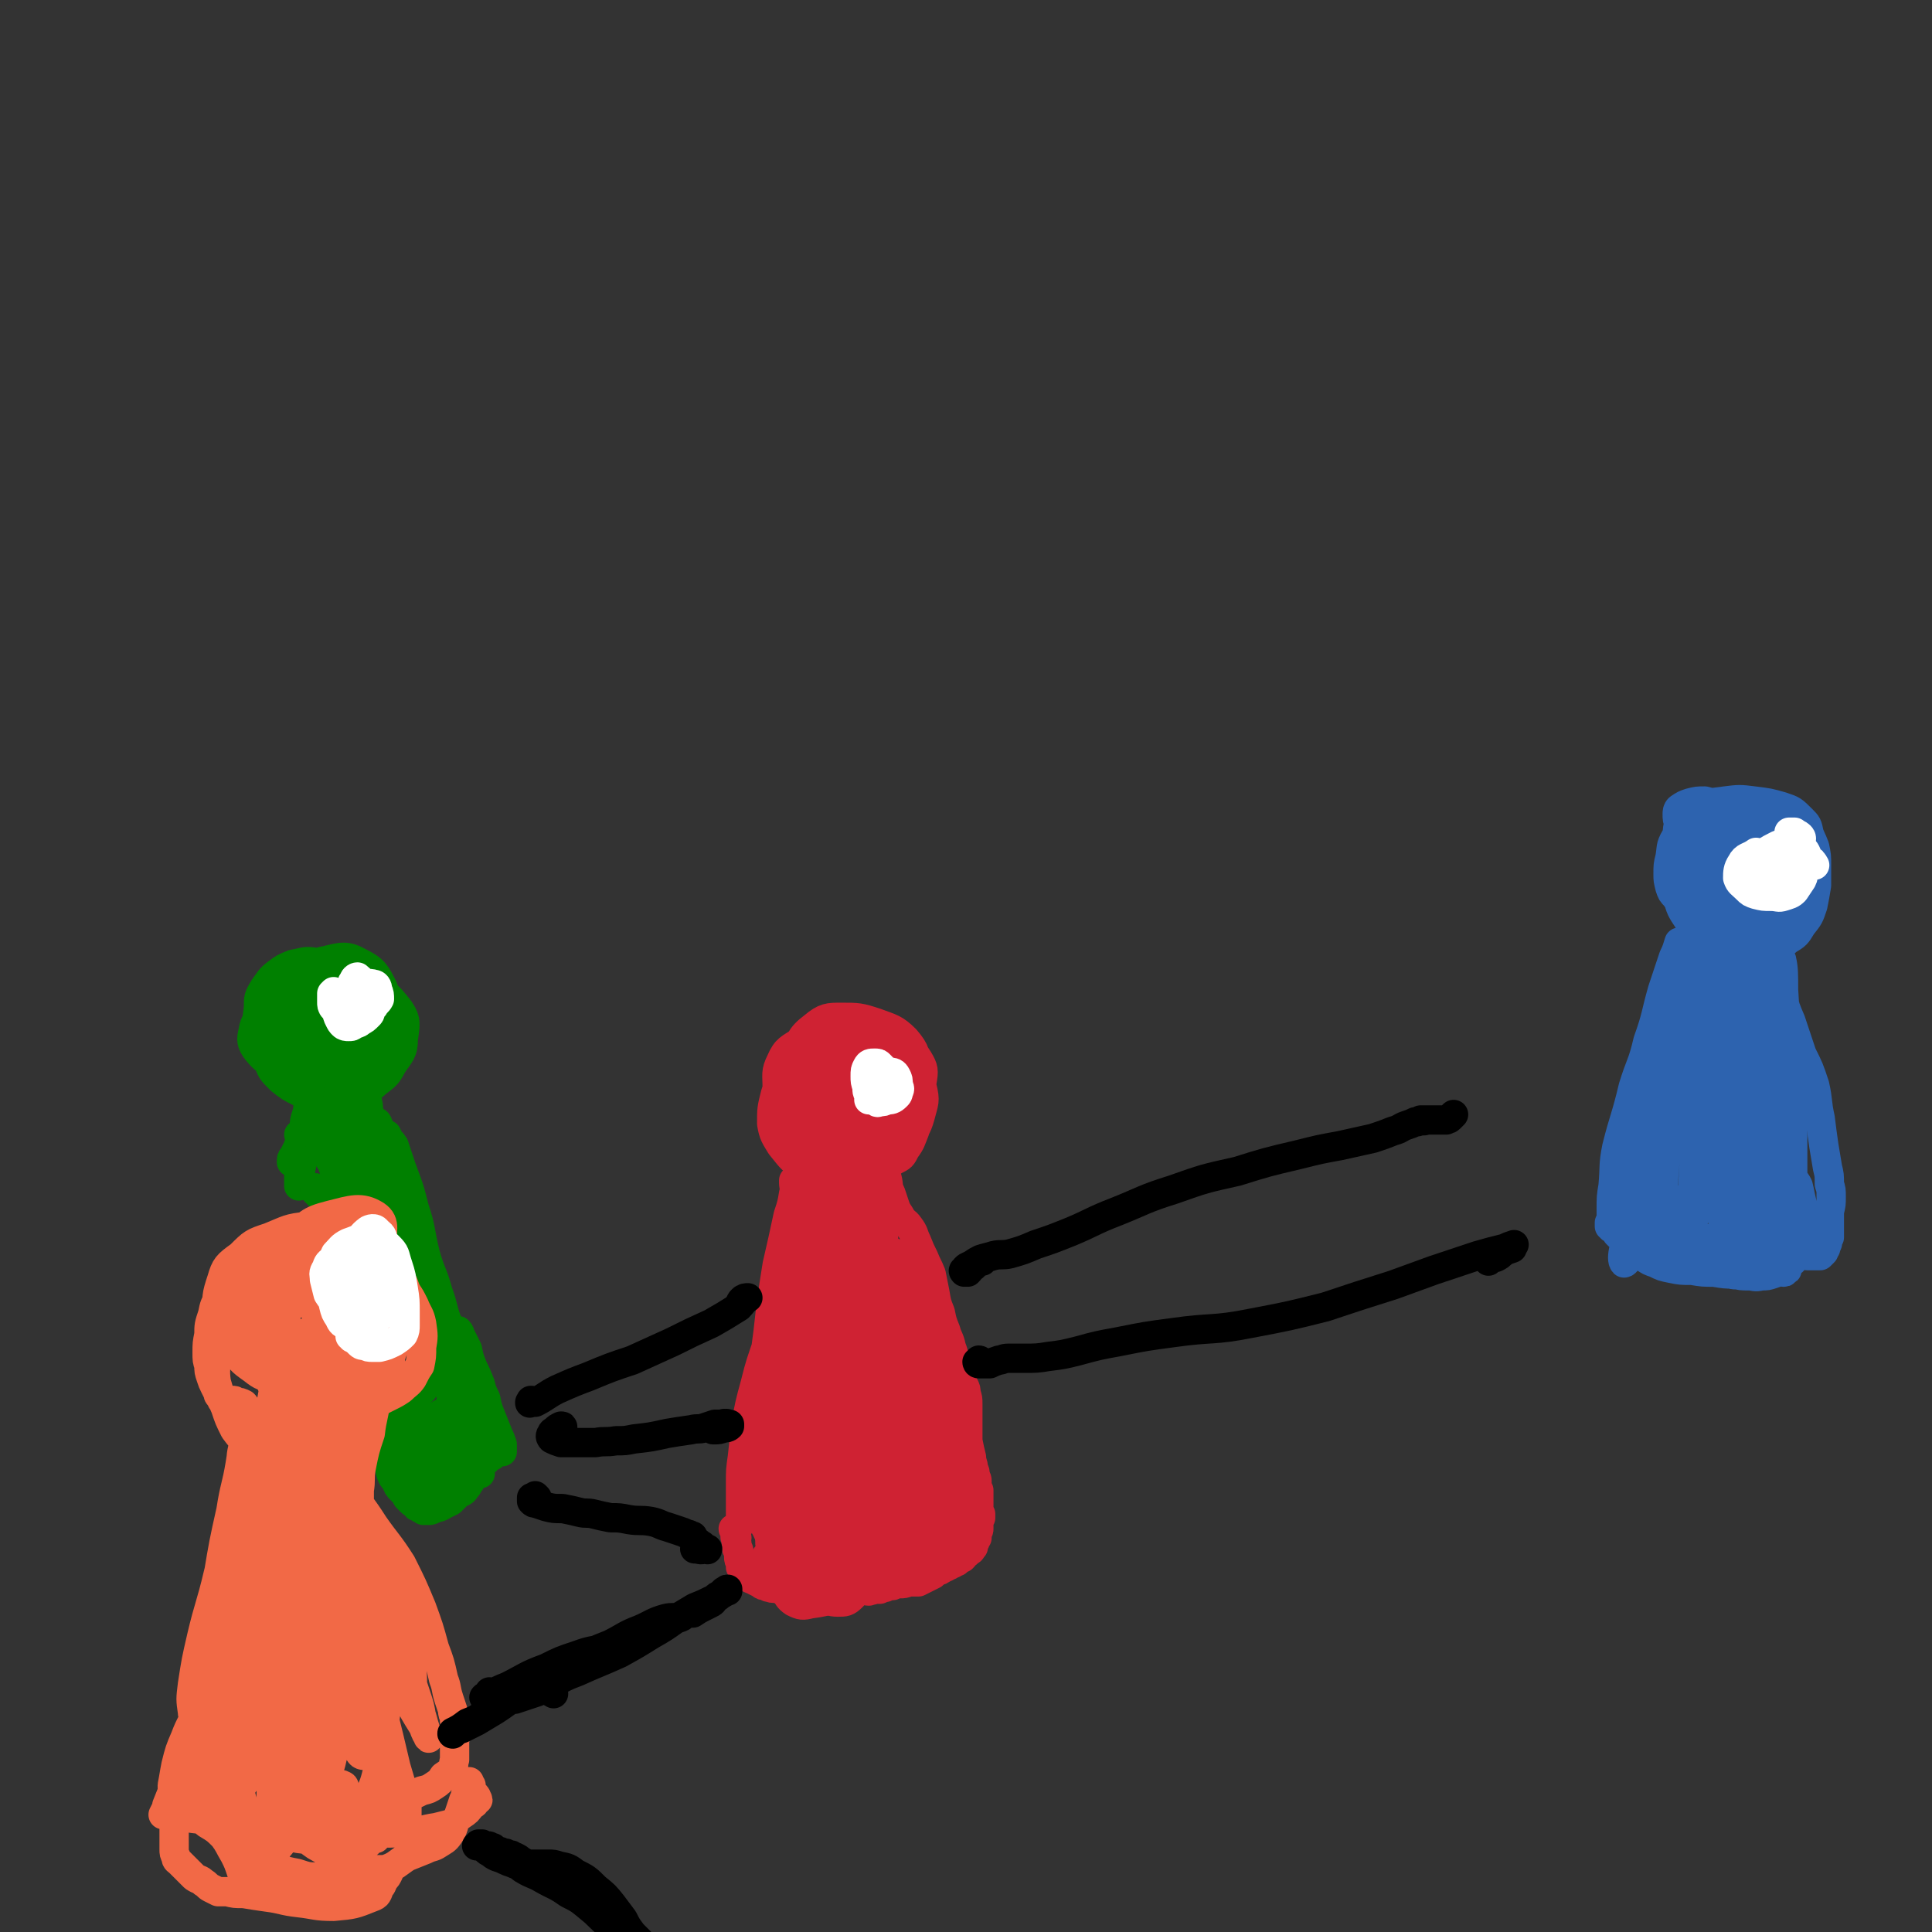 <svg viewBox='0 0 1054 1054' version='1.1' xmlns='http://www.w3.org/2000/svg' xmlns:xlink='http://www.w3.org/1999/xlink'><rect x="0" y="0" width="1054" height="1054" fill="#333333" stroke="none"/><g fill='none' stroke='#CF2233' stroke-width='16' stroke-linecap='round' stroke-linejoin='round'><path d='M451,596c0,0 -1,0 -1,-1 0,0 0,0 0,0 1,-4 1,-4 2,-7 1,-3 1,-3 3,-6 2,-2 2,-2 5,-4 2,-1 2,-2 5,-2 3,0 3,0 6,1 2,2 2,2 3,4 1,3 2,3 2,5 0,3 0,4 -1,6 -2,4 -3,3 -6,6 -3,3 -3,4 -7,6 -3,2 -4,2 -7,2 -3,0 -4,0 -7,-2 -2,-2 -2,-3 -3,-7 -1,-5 -2,-5 -1,-10 0,-7 0,-8 4,-14 4,-7 5,-8 11,-13 4,-2 5,-3 9,-2 4,2 4,4 6,8 4,7 3,7 5,15 1,6 1,6 0,13 0,5 -1,5 -3,10 -3,5 -3,5 -6,9 -3,3 -3,3 -6,4 -2,1 -2,2 -4,1 -2,-1 -2,-1 -4,-3 -3,-4 -2,-5 -4,-9 -1,-6 -2,-6 -2,-12 0,-5 0,-6 3,-10 3,-3 4,-4 9,-5 5,-1 6,-2 11,0 6,2 6,3 10,8 4,4 4,4 5,9 0,6 0,7 -2,12 -3,6 -4,6 -8,11 -4,5 -5,4 -10,8 -2,2 -3,2 -6,3 -2,0 -2,0 -4,-2 -4,-2 -4,-3 -6,-6 -4,-6 -4,-6 -5,-13 -2,-8 -2,-9 -1,-17 0,-10 0,-10 4,-19 4,-6 4,-7 10,-11 5,-3 6,-3 12,-2 8,1 8,2 15,6 8,4 9,4 14,12 3,5 3,6 2,12 -1,7 -3,8 -7,14 -5,7 -6,6 -12,12 -5,4 -5,5 -11,7 -3,2 -4,1 -7,1 -4,-1 -5,-1 -8,-3 -5,-2 -5,-2 -9,-5 -4,-4 -5,-4 -8,-9 -2,-5 -2,-6 -2,-12 1,-7 1,-8 4,-14 3,-6 3,-6 8,-11 4,-5 4,-5 10,-7 5,-2 6,-3 11,-2 7,1 9,1 14,6 6,4 6,6 9,13 3,7 2,8 2,16 0,6 -1,6 -4,12 -2,5 -2,5 -5,8 -4,3 -5,2 -9,3 -5,1 -5,1 -10,0 -5,0 -6,0 -11,-2 -6,-2 -6,-1 -12,-4 -4,-3 -5,-3 -8,-8 -3,-4 -3,-5 -3,-11 0,-6 0,-7 3,-13 2,-6 2,-7 7,-11 4,-4 6,-4 11,-4 7,1 8,2 14,6 8,4 9,3 14,10 5,5 5,6 7,13 1,5 1,6 0,12 -1,7 -2,7 -5,13 -2,4 -2,4 -4,7 -3,3 -3,3 -6,6 -2,1 -2,1 -4,2 -3,0 -3,0 -6,0 -4,-1 -5,-1 -8,-3 -6,-4 -6,-4 -10,-9 -3,-5 -3,-5 -4,-10 -1,-5 -2,-6 -1,-10 1,-5 2,-5 4,-9 3,-5 3,-5 7,-8 3,-3 4,-3 7,-5 4,-2 4,-3 7,-3 4,0 5,0 9,2 4,3 4,4 6,8 2,5 2,5 2,10 -1,6 -1,6 -3,11 -2,5 -2,5 -6,8 -2,3 -2,4 -5,5 -3,2 -4,2 -8,2 -4,1 -4,1 -9,1 -5,0 -6,1 -11,-1 -5,-1 -5,-1 -9,-4 -4,-3 -4,-4 -6,-8 -1,-2 -2,-3 -1,-5 2,-5 2,-5 6,-9 3,-4 3,-5 8,-8 5,-4 5,-4 12,-6 7,-1 8,-2 14,0 6,1 7,2 11,7 3,5 3,6 3,12 0,5 -1,6 -3,11 -3,6 -4,6 -8,11 -3,4 -3,4 -7,8 -2,2 -2,2 -5,4 -2,0 -2,0 -4,0 -3,-1 -3,-1 -5,-3 -4,-3 -4,-3 -6,-7 -4,-4 -4,-4 -6,-10 -2,-6 -2,-7 -1,-14 0,-7 -1,-8 2,-14 2,-5 3,-7 8,-9 6,-2 7,-2 13,0 8,1 8,2 15,6 6,4 6,5 9,10 4,6 4,6 5,12 0,7 -1,7 -3,13 -3,6 -4,5 -8,10 -3,4 -3,5 -7,8 -3,1 -3,2 -6,2 -4,-1 -4,-1 -7,-3 -5,-2 -5,-2 -10,-6 -6,-4 -6,-4 -11,-9 -5,-6 -5,-6 -8,-14 -3,-7 -3,-7 -4,-15 0,-8 -1,-9 2,-15 3,-7 5,-7 11,-11 7,-4 7,-4 15,-5 8,-2 8,-3 16,-2 7,1 8,1 14,6 7,4 8,5 11,12 3,7 3,8 2,16 0,8 -1,9 -4,16 -3,8 -4,8 -8,14 -4,6 -4,6 -8,11 -3,2 -3,2 -7,3 -3,2 -3,2 -7,2 -6,0 -6,1 -12,0 -6,-2 -7,-2 -12,-5 -6,-4 -6,-5 -11,-11 -3,-5 -4,-6 -5,-12 0,-8 0,-8 2,-16 3,-10 4,-10 9,-20 5,-9 4,-11 12,-17 6,-5 8,-5 15,-5 9,0 10,0 19,3 8,3 10,3 16,9 6,7 5,8 7,17 2,9 2,9 1,18 0,8 -1,8 -3,15 -2,5 -2,6 -5,10 -2,4 -2,4 -6,6 -3,2 -4,2 -8,3 -5,1 -5,0 -11,0 -7,0 -8,1 -15,-1 -7,-2 -7,-2 -13,-7 -6,-4 -6,-5 -9,-12 -3,-7 -3,-8 -3,-17 0,-7 -1,-8 3,-15 3,-5 4,-5 9,-8 8,-4 9,-3 18,-5 8,-2 9,-3 17,-2 10,1 12,0 19,7 6,6 6,8 8,17 2,8 1,8 -1,16 -2,7 -3,7 -7,13 -3,6 -3,6 -8,10 -3,3 -4,3 -8,5 -2,2 -2,2 -5,3 -4,1 -5,1 -8,0 -4,-2 -4,-2 -7,-6 -5,-5 -5,-5 -8,-12 -3,-7 -2,-7 -4,-15 -1,-6 -2,-6 -2,-12 1,-3 1,-4 3,-6 3,-4 4,-4 8,-6 5,-3 6,-4 11,-3 4,0 6,1 8,5 3,5 4,6 3,12 0,6 -1,6 -4,12 -2,5 -2,5 -5,10 -1,2 -2,2 -4,3 0,0 0,0 0,0 '/><path d='M443,593c0,0 -1,-1 -1,-1 0,0 0,0 0,0 0,0 -1,0 -1,0 0,-1 0,-1 0,-1 3,-2 3,-2 6,-3 3,0 3,0 6,2 2,1 3,2 4,4 1,3 1,3 1,5 -1,2 -2,2 -4,3 -2,1 -2,1 -4,0 -1,0 -1,-1 -2,-3 -1,-4 -1,-4 0,-8 0,-4 0,-4 2,-8 1,-4 1,-4 3,-7 1,-1 1,-2 2,-3 1,-1 1,0 2,0 1,0 1,0 2,0 '/><path d='M439,666c0,-1 -1,-1 -1,-1 0,-4 0,-4 0,-8 0,-6 0,-6 1,-13 1,-3 2,-3 3,-7 1,-1 1,-1 2,-3 0,0 0,-1 0,-1 -1,0 -1,1 -1,2 -2,5 -2,5 -3,9 -1,7 0,7 -1,14 -2,11 -2,11 -4,21 -2,13 -2,13 -5,25 -3,12 -3,12 -5,24 -3,11 -3,11 -5,22 -2,8 -2,8 -3,17 -2,6 -1,6 -2,12 0,4 0,4 -1,7 0,2 0,2 0,3 0,0 0,0 0,0 0,0 -1,0 0,0 1,-4 1,-4 2,-7 3,-8 3,-8 6,-15 3,-12 4,-11 6,-23 3,-14 2,-14 4,-28 1,-12 1,-12 3,-24 1,-10 1,-10 3,-20 1,-7 1,-7 2,-13 1,-4 1,-4 1,-7 1,-2 1,-2 1,-4 0,0 0,-1 0,0 0,0 0,0 -1,1 0,4 0,4 -1,7 -2,7 -2,7 -3,13 -2,10 -2,10 -4,20 -3,10 -3,10 -6,21 -4,11 -4,11 -8,22 -4,12 -4,11 -7,23 -3,11 -3,11 -5,22 -1,9 -1,9 -2,18 -1,7 -1,7 -1,14 0,6 0,6 0,11 0,3 0,3 0,7 0,1 0,1 0,3 -1,1 -1,1 -1,2 0,1 0,1 -1,2 0,0 0,0 -1,0 0,1 0,0 0,0 0,1 0,1 0,1 0,0 0,0 0,0 0,0 -1,-1 -1,-1 0,0 0,1 1,1 0,0 0,0 0,0 0,0 0,0 0,0 0,1 0,1 0,2 0,0 0,0 0,1 0,1 0,1 1,1 0,1 -1,2 0,3 0,1 0,1 0,2 0,0 0,0 0,1 1,1 1,0 1,1 0,2 0,2 0,3 0,2 0,2 1,3 0,2 0,2 0,3 1,1 1,1 2,2 0,1 0,1 1,2 1,1 1,1 2,2 1,1 1,0 2,1 2,1 2,1 4,2 1,1 1,1 3,1 1,1 1,1 2,1 2,1 2,0 5,1 2,0 1,0 3,0 2,1 2,1 3,1 1,0 1,0 3,0 1,0 1,0 2,0 1,0 1,0 3,0 1,0 1,0 1,0 1,0 2,0 3,0 1,0 1,0 2,1 2,0 2,0 4,0 2,1 2,1 4,1 2,0 2,0 4,0 2,-1 2,-1 5,-1 4,-1 4,-1 7,-1 3,-1 3,0 5,0 2,-1 2,0 3,-1 2,0 2,0 3,0 2,-1 2,-1 3,-1 2,-1 2,-1 4,-1 2,-1 2,-1 4,-1 2,0 2,0 5,-1 2,0 2,0 5,0 2,-1 2,-1 4,-2 2,-1 2,-1 4,-2 1,-1 1,-1 2,-2 2,0 1,0 3,-1 1,-1 1,-1 2,-1 1,-1 1,-1 2,-1 1,-1 1,-1 2,-1 0,-1 0,-1 1,-1 1,0 1,0 1,0 1,-1 1,-1 1,-1 1,-1 1,-1 2,-1 1,-1 1,-1 1,-2 1,0 1,0 2,-1 0,0 0,0 1,-1 0,0 1,0 1,-1 1,-1 1,-1 1,-1 0,-2 0,-2 1,-3 0,-1 0,-1 1,-2 0,-1 0,-1 0,-2 0,-1 0,-1 0,-2 1,0 1,0 1,-1 0,-1 0,-1 0,-2 0,-1 0,-1 0,-2 0,-1 0,-1 1,-2 0,-1 0,-1 0,-2 -1,-1 -1,-1 -1,-2 0,-2 0,-2 0,-4 0,-1 0,-1 0,-3 0,-2 0,-2 0,-4 -1,-2 -1,-2 -1,-5 0,-1 0,-1 -1,-3 0,-2 0,-2 -1,-4 0,-3 -1,-3 -1,-6 -1,-4 -1,-4 -2,-9 0,-6 0,-6 0,-12 0,-4 0,-4 0,-8 0,-3 0,-3 -1,-6 0,-2 0,-2 -1,-4 -1,-2 -1,-2 -2,-4 -1,-4 -1,-4 -2,-7 -2,-5 -1,-5 -3,-10 -1,-5 -2,-5 -3,-9 -2,-5 -2,-5 -3,-10 -2,-5 -2,-5 -3,-11 -1,-5 -1,-5 -2,-10 -2,-5 -2,-4 -4,-9 -2,-4 -2,-4 -4,-9 -2,-4 -1,-4 -4,-8 -2,-3 -3,-2 -5,-6 -2,-3 -2,-3 -3,-6 -1,-3 -1,-3 -2,-6 -2,-4 -1,-4 -2,-8 -1,-3 -1,-4 -2,-7 -1,-2 -1,-2 -2,-3 0,-1 0,-1 -1,-2 0,0 0,0 0,-1 -1,0 -1,0 -1,0 -1,-1 0,-1 -1,-2 0,0 0,0 0,0 0,-1 0,-1 0,-1 0,2 0,2 0,3 0,8 0,8 1,16 1,15 3,15 4,29 1,17 1,17 1,35 0,15 0,15 -1,31 -1,12 -2,12 -4,23 -1,7 -1,7 -3,13 0,2 0,3 -1,4 -1,1 -2,0 -2,-1 -1,-6 -1,-6 -2,-12 -1,-11 -1,-11 -1,-21 -1,-16 -1,-16 -2,-32 -1,-17 -1,-17 -3,-35 -1,-10 -1,-15 -2,-20 0,-2 -1,3 -1,6 -2,18 -2,18 -3,36 -2,25 -2,25 -4,51 -2,23 -2,23 -4,46 0,12 0,12 0,24 0,4 0,6 0,7 -1,1 -2,-2 -2,-4 -2,-6 -1,-6 -2,-13 0,-11 0,-11 0,-23 0,-18 0,-18 0,-37 0,-22 1,-22 1,-44 0,-18 0,-18 0,-35 0,-2 0,-6 0,-4 0,10 1,14 0,28 -1,21 -2,21 -3,43 -1,21 0,21 -2,42 -2,16 -2,16 -5,31 -2,11 -2,11 -5,22 -1,5 -2,6 -4,10 0,0 -1,0 -1,-1 0,-6 0,-6 1,-12 1,-11 1,-11 2,-21 1,-16 1,-16 3,-31 2,-19 1,-19 3,-38 3,-21 3,-21 7,-41 2,-13 3,-13 7,-25 0,-3 1,-7 1,-6 0,0 0,4 0,8 -4,16 -5,15 -8,31 -4,22 -4,22 -7,45 -3,19 -2,19 -5,39 -1,12 0,12 -2,24 -1,5 -2,6 -3,9 -1,1 -1,-1 -1,-2 0,-8 -1,-9 1,-17 3,-15 4,-15 7,-30 5,-22 5,-22 8,-45 3,-28 3,-28 4,-56 1,-26 0,-26 1,-53 0,-9 0,-10 1,-18 0,0 0,1 0,1 -1,13 -2,13 -3,25 -3,26 -3,26 -6,52 -2,30 -2,30 -3,60 -2,21 -2,21 -3,43 -1,13 -1,13 -2,26 -1,7 -1,7 -1,14 0,2 0,4 0,3 1,-1 1,-3 2,-7 3,-11 4,-11 6,-23 5,-20 5,-20 8,-41 5,-30 6,-30 8,-60 2,-17 1,-17 0,-33 0,-2 -1,-4 -1,-3 0,9 0,12 0,24 1,19 1,19 2,38 1,32 1,32 1,63 0,19 0,19 0,38 -1,8 0,8 0,15 0,1 0,2 0,1 0,-5 0,-6 1,-12 1,-11 1,-11 2,-23 2,-17 2,-17 3,-34 2,-22 2,-22 4,-45 1,-19 1,-19 4,-39 0,-1 1,-4 1,-3 1,10 0,13 1,25 1,19 2,19 4,37 2,18 3,18 5,36 2,13 2,13 2,26 0,8 0,8 -2,16 -1,2 -2,4 -4,4 -2,0 -3,-2 -4,-6 -3,-10 -3,-10 -3,-21 -2,-19 -2,-19 -2,-38 0,-24 0,-24 2,-49 2,-19 2,-19 5,-38 1,-4 1,-10 2,-9 2,3 3,8 4,16 3,16 3,17 6,33 4,19 5,19 8,38 2,17 2,17 2,35 0,13 0,13 -3,26 -1,7 -1,8 -3,14 -1,1 -2,1 -3,0 -2,-5 -2,-6 -3,-13 -2,-12 -2,-12 -3,-25 0,-20 0,-20 0,-39 0,-21 -1,-21 0,-43 1,-13 1,-15 4,-26 1,-2 4,-2 5,0 5,9 5,11 9,22 6,17 6,17 10,35 4,17 5,17 6,33 1,12 1,13 -1,24 -2,9 -3,9 -7,17 -2,3 -3,4 -6,4 -3,0 -4,-2 -6,-5 -4,-6 -4,-7 -6,-14 -2,-11 -2,-12 -4,-23 -1,-14 -1,-14 -2,-29 -1,-11 -2,-12 0,-22 0,-4 1,-6 4,-6 3,1 5,3 8,7 5,7 4,8 8,16 3,8 3,8 4,16 2,8 2,9 1,17 -1,8 -2,8 -6,15 -4,6 -4,7 -9,12 -5,3 -6,4 -11,4 -4,0 -5,-1 -9,-4 -4,-4 -4,-5 -7,-11 -3,-9 -3,-9 -5,-19 -3,-9 -3,-9 -3,-19 0,-5 0,-7 4,-11 3,-3 5,-2 10,-2 7,1 8,2 14,6 6,3 7,3 11,9 4,5 4,6 4,13 1,10 0,10 -2,20 -3,10 -4,9 -8,19 -3,6 -2,7 -5,12 -2,2 -2,3 -4,3 -3,1 -3,1 -6,0 -3,-1 -4,-1 -6,-4 -3,-5 -4,-5 -5,-11 -2,-10 -3,-10 -2,-21 0,-13 0,-14 4,-27 2,-6 2,-9 7,-11 4,-1 7,1 10,4 5,6 6,8 8,16 3,9 3,9 2,19 0,10 0,10 -3,19 -3,9 -4,9 -9,16 -4,6 -5,7 -11,11 -3,2 -4,3 -8,3 -4,0 -5,0 -7,-3 -4,-5 -3,-6 -4,-13 -2,-11 -2,-11 -2,-22 0,-11 0,-11 2,-22 2,-7 2,-9 7,-14 3,-3 5,-3 8,-2 5,1 6,2 10,6 3,5 4,6 5,12 1,6 2,6 0,12 -1,7 -2,7 -6,12 -4,6 -4,6 -10,10 -3,3 -3,3 -7,4 -2,1 -2,1 -4,1 -3,-1 -4,-1 -6,-3 -4,-4 -4,-5 -6,-10 -3,-4 -3,-5 -3,-10 0,-3 0,-4 1,-7 2,-3 3,-3 6,-4 3,0 4,-1 6,0 2,1 3,2 3,4 1,5 2,6 0,12 -2,7 -3,7 -7,13 -3,5 -4,5 -7,9 -2,1 -2,2 -4,2 -1,1 -2,1 -3,0 -1,-3 -1,-4 -1,-7 -1,-8 0,-8 0,-15 0,-10 -1,-10 0,-20 0,-8 0,-8 1,-16 0,-2 0,-4 0,-4 0,1 1,2 1,4 1,8 2,8 1,16 0,10 0,10 -2,20 -1,8 -1,8 -3,16 -1,4 -1,4 -2,9 0,2 0,2 -1,4 0,0 0,0 -1,0 0,0 0,0 0,0 1,0 1,0 1,0 0,-1 0,0 1,-1 0,0 0,0 0,0 0,0 0,0 0,0 0,-2 0,-2 0,-3 0,-4 0,-4 1,-7 0,-5 1,-5 1,-10 0,-6 0,-6 -2,-12 -2,-6 -2,-7 -5,-12 -2,-3 -4,-5 -5,-4 -3,2 -2,4 -3,9 -1,8 0,8 0,16 0,8 0,8 1,16 1,7 1,7 3,13 2,5 2,6 6,10 2,4 2,4 6,7 3,2 4,1 7,1 2,1 3,1 4,0 1,-3 1,-4 1,-7 -1,-4 -1,-4 -2,-8 -1,-4 -2,-4 -4,-8 -3,-5 -3,-5 -6,-10 -3,-5 -3,-6 -7,-9 -3,-3 -5,-5 -8,-3 -3,1 -4,4 -4,8 0,8 0,9 4,16 4,9 5,8 11,16 5,6 5,7 10,13 4,4 4,5 9,8 4,2 5,3 9,3 4,0 5,0 8,-3 3,-3 3,-4 5,-8 1,-4 2,-4 2,-9 0,-2 0,-3 -1,-5 -1,-3 -2,-3 -4,-5 -2,-3 -2,-3 -4,-6 -1,-1 -2,-2 -3,-2 -2,0 -3,0 -3,2 -2,4 -2,4 -3,9 -1,6 -2,6 -1,11 1,4 2,4 5,6 3,2 4,2 7,1 4,-1 4,-2 7,-4 3,-2 3,-3 5,-6 2,-3 1,-3 2,-7 1,-3 1,-3 2,-6 1,-2 0,-2 1,-3 1,-2 1,-2 3,-3 1,0 1,0 3,-1 1,0 1,0 2,1 1,1 1,1 1,2 1,1 1,1 1,2 0,2 0,2 0,3 -1,1 0,2 -1,3 -1,2 -1,2 -3,3 -2,2 -2,2 -5,3 -3,2 -4,2 -7,2 -2,0 -3,0 -4,-1 -1,-1 -1,-2 0,-5 2,-4 2,-4 6,-7 4,-4 4,-4 9,-6 3,-2 4,-2 8,-2 3,0 3,-1 6,0 2,0 4,0 4,2 0,3 -1,5 -5,8 -6,7 -6,7 -14,12 -4,3 -5,3 -9,4 -2,0 -3,0 -4,-2 -1,-5 -2,-6 0,-10 1,-6 2,-6 6,-10 3,-4 3,-5 8,-7 4,-2 4,-3 9,-2 3,0 4,0 7,3 2,3 3,3 3,7 0,5 0,6 -3,10 -3,5 -4,6 -10,10 -5,3 -5,3 -11,5 -4,0 -5,1 -7,0 -2,-2 -2,-4 -2,-7 1,-5 1,-6 3,-10 2,-2 3,-2 6,-4 4,-1 4,-1 7,-2 4,0 5,0 9,2 3,1 3,1 6,3 3,1 3,1 6,4 0,0 0,0 0,1 0,0 0,0 0,0 0,0 0,0 0,0 -1,-1 -1,-2 -1,-3 1,-2 1,-2 2,-5 1,-2 1,-2 2,-5 1,-3 1,-3 1,-6 1,-3 0,-3 1,-6 0,-1 0,-1 0,-2 0,0 0,0 0,0 2,3 2,3 3,6 2,4 1,4 2,8 1,1 1,1 1,3 0,0 0,1 0,0 1,0 0,0 0,-1 0,-3 0,-3 -1,-5 0,-4 0,-4 0,-8 0,-4 0,-4 0,-9 0,-2 -1,-2 0,-3 1,-1 2,0 2,0 2,2 2,3 3,5 1,3 1,3 1,7 0,2 0,3 -1,4 -2,3 -3,2 -6,4 -5,3 -5,2 -10,5 -5,3 -4,4 -9,7 -4,2 -4,2 -8,3 -2,1 -3,1 -5,0 -3,0 -3,-1 -6,-2 -3,-2 -3,-2 -7,-4 -4,-2 -4,-1 -7,-3 -3,-1 -3,-2 -6,-3 -2,-1 -2,-1 -5,-2 -2,0 -2,0 -4,0 -2,1 -2,1 -4,3 -2,1 -2,2 -4,3 -1,1 -1,1 -2,1 0,0 0,0 0,0 -1,0 -1,0 -1,0 0,0 0,0 -1,0 0,0 0,0 -1,0 -1,0 -1,0 -2,-1 -1,-1 -1,-1 -2,-2 -1,-2 -1,-2 -1,-3 -1,-3 -1,-3 -2,-6 -1,-5 -1,-5 -1,-10 -1,-8 -1,-8 -1,-16 -1,-9 -1,-9 -1,-19 0,-12 0,-12 0,-23 0,-12 1,-12 2,-24 1,-12 1,-12 2,-24 0,-11 0,-11 1,-22 1,-9 1,-9 2,-19 1,-7 1,-7 3,-14 1,-4 1,-4 2,-7 1,-3 1,-3 2,-6 1,-3 1,-3 1,-5 1,-2 0,-2 1,-4 1,-2 1,-2 1,-4 1,-1 1,-1 1,-2 0,-1 0,-1 0,-1 0,0 0,0 0,0 0,1 0,1 0,2 0,6 1,6 0,12 -2,11 -3,11 -5,22 -3,15 -3,15 -6,30 -2,14 -2,14 -5,28 -2,12 -2,12 -4,24 -1,5 -1,5 -2,10 0,4 0,4 -1,9 0,1 0,2 0,2 0,0 0,-1 0,-1 1,-6 1,-6 2,-11 0,-7 0,-7 1,-14 1,-11 1,-11 2,-22 0,-10 0,-10 1,-19 1,-13 2,-13 3,-25 1,-7 1,-7 1,-15 0,-5 0,-5 0,-9 0,-2 0,-2 1,-4 0,-1 0,-1 0,-2 0,-1 0,-1 -1,-1 0,-1 0,-1 -1,-2 0,0 0,0 0,0 0,0 0,1 0,1 0,3 1,3 0,6 -1,6 -1,6 -3,12 -3,14 -3,14 -6,27 -3,19 -3,19 -5,37 -2,15 -2,15 -3,31 -1,10 -1,10 -1,20 -1,5 0,5 0,9 0,2 0,2 0,3 0,1 0,1 0,1 0,-3 0,-3 0,-6 0,-5 1,-5 1,-10 1,-8 1,-8 2,-16 0,-9 0,-9 2,-18 1,-11 1,-11 4,-23 2,-13 2,-13 4,-26 2,-10 2,-10 4,-20 1,-4 1,-4 1,-9 0,-2 0,-2 0,-4 0,-2 0,-2 0,-3 0,-3 0,-3 1,-5 0,-2 0,-2 1,-5 0,-2 0,-2 1,-3 0,-1 0,-1 0,-1 -1,2 0,2 -1,5 0,4 -1,4 -2,8 -1,7 -1,7 -2,13 -1,8 -1,8 -3,16 -1,8 -1,8 -3,16 -1,6 -2,6 -2,13 0,2 0,2 1,5 '/><path d='M468,661c0,0 -1,0 -1,-1 0,-3 1,-3 1,-6 1,-3 2,-4 1,-7 -1,-2 -3,-1 -5,-3 -3,-2 -3,-2 -5,-4 -1,0 -2,-2 -2,-1 0,1 1,2 2,5 4,9 6,8 9,18 5,13 5,13 8,26 3,12 3,12 3,23 0,8 0,8 -1,15 -1,3 -1,3 -3,5 -1,1 -1,2 -2,1 -3,-1 -3,-2 -4,-5 -3,-6 -3,-6 -5,-13 -2,-9 -2,-9 -3,-18 -3,-11 -2,-11 -5,-23 -2,-11 -2,-11 -4,-22 -1,-4 -1,-9 -2,-8 -1,0 -1,5 -1,9 -1,15 -1,15 0,30 0,17 0,17 0,34 1,21 0,21 1,43 1,20 0,20 2,39 1,10 2,10 4,20 1,6 0,6 2,11 0,2 1,2 1,4 0,0 -1,1 -1,1 -3,0 -3,0 -6,0 -3,-1 -3,-1 -6,-3 -3,-2 -3,-3 -6,-6 -4,-3 -3,-3 -7,-5 -2,-1 -2,-1 -4,-2 -1,0 -1,0 -2,0 -1,0 -1,0 -1,0 -1,1 -1,1 -1,2 -1,1 -1,1 -1,3 -1,4 -1,4 0,7 1,5 2,5 4,10 2,4 2,5 4,9 1,5 1,5 3,9 1,2 1,3 3,4 2,1 2,2 5,1 4,-1 5,-1 9,-3 5,-2 5,-3 9,-4 3,-1 3,-1 5,-2 3,0 3,0 5,-1 3,-2 3,-2 6,-4 2,-1 2,-1 5,-1 2,0 2,0 4,1 1,0 2,0 2,1 0,2 0,2 -2,3 -3,3 -3,3 -7,5 -5,2 -5,2 -10,4 -5,1 -5,1 -10,0 -5,0 -6,0 -11,-3 -7,-3 -6,-4 -12,-9 -6,-4 -6,-4 -11,-9 -3,-3 -3,-3 -6,-7 -2,-2 -1,-2 -2,-5 0,-1 -1,-2 0,-2 1,-1 1,0 2,0 5,3 5,3 9,6 4,3 4,4 9,7 4,3 4,3 8,6 3,2 3,2 6,5 1,1 1,1 1,2 0,1 1,1 0,2 0,1 0,2 -2,2 -2,1 -2,0 -4,1 -3,0 -3,0 -5,-1 -3,0 -3,-1 -6,-2 -4,-2 -4,-2 -8,-4 -3,-1 -3,-1 -7,-2 -1,0 -1,0 -2,0 0,0 0,1 0,1 1,0 1,0 3,0 2,1 2,1 3,0 1,0 1,0 2,-1 2,-1 2,-1 3,-4 1,-3 1,-3 2,-6 1,-2 1,-3 1,-5 0,-1 0,-2 -1,-2 -1,-1 -2,-1 -3,0 -1,0 -1,1 -3,2 -2,2 -2,2 -4,4 -1,1 -1,2 -1,3 0,2 0,2 1,4 1,4 2,3 3,7 1,3 1,4 2,8 1,4 0,4 2,8 2,3 2,4 5,6 4,2 5,2 9,1 7,-1 7,-1 13,-3 6,-3 6,-3 12,-7 4,-2 4,-3 8,-6 3,-2 3,-2 6,-4 3,-1 3,-1 6,-3 2,-1 2,-1 3,-3 2,-1 2,-1 3,-2 1,-1 1,-2 1,-3 1,-2 1,-2 2,-4 0,-3 0,-3 1,-5 1,-2 1,-2 1,-4 1,-3 1,-3 1,-5 1,-3 1,-3 1,-6 1,-2 1,-2 2,-4 1,-5 1,-5 2,-9 1,-3 1,-3 2,-6 0,-1 0,-1 1,-1 1,-1 2,0 3,0 2,3 3,3 5,5 3,4 3,4 5,7 1,2 1,3 0,5 0,3 0,3 -1,5 -2,2 -2,2 -4,3 0,1 -1,1 -1,1 -1,-1 -2,-1 -2,-2 -1,-3 -1,-4 -1,-7 0,-3 0,-4 2,-7 1,-5 2,-5 5,-9 2,-3 2,-3 4,-5 2,-1 2,-1 4,-1 2,1 2,2 3,4 1,3 2,3 1,6 0,4 -1,5 -3,9 -4,7 -5,7 -10,13 -5,5 -5,5 -9,10 -3,2 -3,2 -6,5 -2,1 -3,1 -5,2 -4,0 -4,0 -8,0 -4,0 -4,0 -8,-1 -3,-2 -3,-2 -6,-4 -3,-3 -3,-3 -6,-6 -3,-4 -3,-4 -6,-7 -3,-3 -3,-3 -6,-5 -2,-1 -2,-1 -5,-1 -1,0 -1,0 -3,0 -1,0 -1,0 -3,-1 -1,0 -1,-1 -2,-1 -3,-1 -3,-1 -5,-1 -3,1 -3,1 -6,2 -2,0 -2,1 -4,1 -1,0 -1,0 -2,-1 0,-1 0,-1 -1,-2 0,-1 0,-1 0,-2 0,0 0,-1 0,0 -1,0 -1,1 -1,2 -2,2 -1,2 -3,5 -1,2 -1,2 -2,4 -1,1 -1,1 -1,1 0,0 -1,0 -1,0 0,2 0,2 0,4 1,3 1,4 2,6 2,1 2,1 4,2 2,0 2,0 4,0 1,0 1,0 3,1 1,0 1,1 3,1 1,0 1,0 2,0 1,0 1,1 2,0 3,-1 3,-2 6,-4 1,0 1,-1 1,-1 '/></g>
<g fill='none' stroke='#FFFFFF' stroke-width='16' stroke-linecap='round' stroke-linejoin='round'><path d='M483,595c0,0 0,0 -1,-1 0,0 1,0 1,0 0,-1 -1,-1 -1,-2 0,-1 0,-1 0,-2 0,-2 0,-2 0,-3 0,-1 1,-1 1,-2 0,0 0,0 0,0 0,0 0,1 1,1 1,2 1,2 2,3 1,1 1,1 2,2 0,1 0,1 0,1 -1,1 -1,1 -2,1 -1,1 -1,1 -3,1 0,1 0,1 -1,0 -1,0 -1,-1 -1,-2 -1,-2 -1,-2 0,-4 0,-1 0,-1 1,-2 1,-1 2,-2 4,-1 1,0 2,0 3,2 1,2 1,2 1,5 1,2 1,2 0,4 0,1 0,1 -1,2 -2,2 -3,2 -5,2 -2,1 -2,1 -4,1 -1,0 -1,1 -2,0 -1,-1 -1,-2 -2,-3 0,-3 0,-3 0,-6 -1,-3 -1,-3 0,-5 0,-2 1,-2 2,-3 2,-1 2,-1 4,0 2,1 2,1 3,3 2,2 2,2 2,4 0,2 0,3 -1,5 -1,2 -2,2 -3,3 -1,1 -2,1 -3,2 -1,0 -1,0 -2,0 -2,-1 -2,-1 -3,-3 -2,-2 -2,-2 -2,-5 -1,-3 -1,-3 -1,-6 0,-3 0,-3 1,-5 1,-2 2,-2 4,-2 2,0 2,0 3,1 2,2 2,2 3,5 0,2 0,2 0,4 -1,3 -1,3 -2,5 -2,2 -2,1 -4,3 -1,1 -1,1 -2,2 0,0 0,0 -1,0 0,0 0,-1 0,-1 '/></g>
<g fill='none' stroke='#000000' stroke-width='16' stroke-linecap='round' stroke-linejoin='round'><path d='M535,743c0,-1 -1,-1 -1,-1 0,0 0,0 0,0 0,1 0,1 -1,1 0,0 0,1 1,1 0,0 0,0 1,0 3,0 3,0 5,0 2,-1 2,-1 5,-2 2,0 2,-1 5,-1 4,0 4,0 9,0 6,0 7,0 13,-1 8,-1 8,-1 16,-3 11,-3 11,-3 22,-5 15,-3 15,-3 30,-5 21,-3 22,-1 42,-5 21,-4 21,-4 41,-9 18,-6 18,-6 37,-12 11,-4 11,-4 22,-8 12,-4 12,-4 24,-8 7,-2 7,-2 15,-4 2,-1 2,-1 5,-2 0,0 0,0 0,0 -1,1 -1,1 -1,2 -3,1 -3,1 -5,2 -2,2 -2,2 -4,3 -2,0 -2,1 -3,1 0,0 0,0 -1,1 0,0 0,0 0,0 0,-1 0,-1 0,-1 1,0 1,0 2,-1 1,0 1,0 2,-1 '/><path d='M536,688c0,0 0,-1 -1,-1 0,0 1,0 0,1 -2,1 -2,1 -4,3 -2,1 -1,1 -3,3 -1,0 -1,0 -2,0 0,0 -1,-1 0,-1 1,-2 2,-2 4,-3 3,-2 3,-2 5,-3 3,-1 4,-1 7,-2 4,-1 5,0 9,-1 7,-2 7,-2 14,-5 9,-3 9,-3 19,-7 12,-5 12,-6 25,-11 15,-6 15,-7 31,-12 17,-6 17,-6 35,-10 16,-5 16,-5 33,-9 12,-3 12,-3 23,-5 9,-2 9,-2 18,-4 6,-2 6,-2 11,-4 4,-1 4,-2 7,-3 3,-1 3,-1 5,-2 2,0 2,0 3,-1 1,0 1,0 2,0 0,0 0,0 1,0 0,0 0,0 0,0 0,0 0,0 -1,0 0,0 0,0 0,0 0,0 0,0 0,0 0,1 0,0 0,0 0,0 0,0 1,0 0,0 0,0 1,0 1,0 1,0 1,0 1,0 1,0 1,0 1,0 1,0 1,0 1,0 1,0 1,0 1,0 1,0 2,0 0,0 0,0 1,0 0,0 0,0 0,0 0,0 0,0 1,0 1,0 1,0 2,0 1,-1 1,0 2,-1 1,-1 1,-1 2,-2 '/><path d='M291,765c-1,0 -1,-1 -1,-1 -1,0 0,0 0,0 0,1 0,1 -1,1 0,0 0,0 0,0 0,0 0,1 0,0 1,0 1,0 3,0 6,-3 6,-4 12,-7 9,-4 9,-4 17,-7 12,-5 12,-5 24,-9 11,-5 11,-5 22,-10 10,-5 10,-5 21,-10 7,-4 7,-4 15,-9 2,-2 2,-3 5,-5 0,0 0,0 0,0 -1,0 -2,0 -3,1 -1,1 -1,1 -1,2 0,0 0,0 -1,1 '/><path d='M307,779c0,-1 0,-1 -1,-1 0,0 0,0 0,0 -2,1 -2,1 -3,2 -1,1 -2,1 -2,2 -1,1 -1,2 0,3 2,1 2,1 5,2 4,0 4,0 9,0 5,0 5,0 10,0 5,-1 5,0 11,-1 5,0 5,0 10,-1 9,-1 9,-1 18,-3 6,-1 6,-1 13,-2 4,-1 4,0 7,-1 3,-1 3,-1 6,-2 1,0 1,0 3,0 1,0 1,0 2,0 0,-1 0,0 1,0 0,0 0,0 0,0 0,0 0,0 0,0 0,0 0,0 0,0 0,0 0,-1 1,0 0,0 0,0 1,0 0,1 0,1 0,1 -1,1 -2,1 -3,1 -3,1 -3,1 -5,1 -1,0 -1,0 -1,0 '/><path d='M293,817c0,0 -1,-1 -1,-1 0,0 0,0 0,1 0,0 0,-1 -1,0 0,0 0,0 -1,0 0,0 0,1 0,1 0,1 0,1 0,1 1,1 1,1 2,1 3,1 3,1 6,2 4,1 4,1 9,1 5,1 5,1 9,2 4,1 4,0 8,1 4,1 4,1 9,2 5,0 5,0 10,1 6,1 6,0 12,1 5,1 5,2 9,3 3,1 3,1 6,2 3,1 3,1 5,2 1,0 1,0 2,1 0,0 0,0 1,0 0,0 0,1 0,1 1,1 1,1 2,2 2,1 1,1 3,2 1,1 1,1 2,2 0,0 0,0 1,0 0,0 0,0 0,0 0,0 0,0 0,0 0,0 0,0 0,0 0,1 0,0 -1,0 0,0 0,0 -1,0 -2,1 -2,0 -5,0 0,0 0,0 0,0 '/></g>
<g fill='none' stroke='#008000' stroke-width='16' stroke-linecap='round' stroke-linejoin='round'><path d='M163,577c0,0 0,0 -1,-1 0,0 0,0 -1,0 -1,-1 -1,-1 -3,-3 -1,-2 -2,-2 -2,-4 -1,-3 -1,-4 0,-7 2,-5 3,-5 7,-10 4,-5 4,-6 10,-9 5,-4 6,-5 12,-5 8,1 11,1 17,6 4,4 2,7 3,13 0,7 -1,7 -3,13 -1,5 -1,5 -4,9 -3,5 -3,5 -7,9 -3,4 -3,5 -8,8 -2,1 -3,1 -6,0 -4,-1 -4,-1 -7,-4 -4,-4 -4,-4 -6,-10 -2,-6 -3,-6 -3,-12 -1,-7 -1,-8 1,-14 2,-6 2,-7 7,-11 4,-4 5,-5 10,-4 8,1 10,2 16,8 6,6 6,7 8,15 2,7 2,8 1,14 -1,4 -2,4 -4,7 -2,4 -2,4 -6,7 -3,2 -4,2 -8,3 -4,1 -5,2 -9,0 -4,-1 -5,-2 -8,-5 -4,-5 -4,-5 -6,-11 -2,-6 -3,-7 -1,-14 1,-7 2,-8 6,-14 5,-6 5,-7 12,-10 10,-3 12,-3 21,-1 6,1 6,4 8,9 2,5 2,6 0,12 -1,5 -2,5 -6,9 -2,3 -2,3 -5,4 -4,2 -4,3 -7,4 -4,1 -4,1 -8,1 -3,0 -4,0 -6,-2 -3,-3 -3,-4 -4,-8 -1,-5 -2,-5 -1,-11 1,-5 1,-5 4,-9 2,-3 3,-4 6,-5 3,0 5,0 6,2 3,4 3,5 3,9 1,6 0,6 -2,11 -2,6 -2,6 -6,11 -2,4 -2,4 -6,8 -1,1 -2,2 -4,2 -1,1 -2,0 -2,-1 -1,-4 0,-4 0,-7 1,-5 1,-5 3,-10 2,-3 2,-4 5,-6 2,-2 3,-2 5,-2 1,1 1,2 1,3 0,4 1,5 -1,8 -1,3 -2,4 -5,6 -2,2 -3,2 -6,3 -2,0 -3,1 -6,0 -2,-1 -2,-1 -4,-3 -2,-3 -2,-4 -3,-7 -1,-6 -1,-6 -1,-11 1,-6 1,-7 4,-12 3,-5 3,-6 8,-10 7,-3 8,-4 15,-4 10,1 13,0 20,6 6,5 5,8 6,16 1,8 1,8 -1,16 -2,7 -3,7 -7,12 -2,4 -2,4 -6,7 -3,2 -3,2 -7,3 -4,1 -5,1 -8,0 -5,-2 -5,-3 -9,-6 -6,-5 -6,-6 -11,-12 -3,-4 -3,-4 -5,-10 -2,-6 -3,-7 -2,-13 1,-6 2,-6 7,-10 5,-5 6,-5 13,-6 11,-2 12,-4 23,0 10,3 12,5 19,14 4,6 3,8 2,16 0,7 -2,8 -6,14 -3,6 -4,6 -9,10 -3,3 -3,2 -7,4 -5,1 -5,1 -10,1 -5,0 -6,1 -11,0 -7,-2 -7,-3 -13,-6 -7,-4 -7,-4 -14,-8 -5,-4 -6,-4 -10,-9 -3,-4 -3,-6 -2,-10 1,-6 2,-6 6,-11 4,-7 5,-7 10,-11 6,-5 6,-6 12,-8 5,-3 6,-3 12,-3 9,0 10,0 18,3 6,3 7,3 11,9 3,5 1,6 2,12 0,7 0,7 -1,13 0,4 0,4 -1,8 -2,3 -2,3 -4,5 -2,2 -2,2 -5,3 -3,2 -3,2 -7,3 -5,1 -5,2 -10,2 -4,0 -5,0 -9,-2 -4,-2 -4,-3 -7,-7 -3,-4 -3,-5 -6,-10 -2,-5 -2,-5 -3,-11 -1,-5 -2,-5 -1,-10 1,-5 2,-5 5,-10 3,-4 3,-4 8,-8 4,-4 4,-5 10,-6 8,-2 11,-3 18,1 8,4 9,6 13,14 3,9 2,10 2,19 -1,9 -1,9 -4,18 -2,6 -2,6 -5,12 -2,3 -2,3 -6,6 -4,2 -4,2 -9,4 -5,1 -5,1 -11,0 -6,0 -6,0 -12,-2 -6,-3 -6,-3 -11,-7 -5,-5 -5,-5 -7,-11 -4,-7 -4,-7 -5,-15 -1,-6 -1,-6 0,-13 0,-6 0,-6 3,-11 3,-4 3,-5 7,-8 4,-3 4,-3 9,-5 6,-1 6,-2 12,-1 8,1 9,0 16,5 8,7 10,8 14,18 3,6 2,7 1,15 0,4 0,5 -2,9 -1,3 -1,4 -3,7 -2,3 -2,3 -5,6 -3,3 -2,3 -5,5 -3,2 -3,1 -6,2 -4,0 -4,0 -8,-1 -4,-1 -4,-2 -8,-4 -3,-2 -3,-2 -6,-4 -3,-1 -3,-1 -4,-3 -1,-1 -1,-2 -1,-3 -1,-2 0,-2 0,-5 1,-2 1,-2 3,-5 1,-2 1,-2 3,-5 1,-2 2,-2 4,-4 1,-2 1,-3 3,-5 1,-1 2,-1 3,-3 2,-2 2,-2 3,-4 1,-2 1,-2 3,-3 0,-2 0,-2 1,-3 1,-1 1,-1 1,-2 1,-1 2,-1 3,-1 1,-1 1,-1 2,-1 2,-1 2,-1 4,-1 1,-1 1,-1 2,-1 1,0 1,0 2,0 1,0 1,-1 1,-1 1,0 1,0 2,0 2,1 2,1 4,2 2,2 2,2 4,5 2,2 2,2 3,5 1,1 0,2 1,3 0,2 0,2 0,3 0,1 -1,1 -1,2 -2,3 -2,3 -4,5 -1,2 -2,2 -3,4 -2,2 -2,2 -3,4 -3,2 -3,2 -5,5 -2,2 -2,3 -4,5 '/><path d='M173,588c0,-1 0,-1 -1,-1 0,0 1,0 1,0 0,0 -1,0 -1,0 -1,0 -1,0 -2,0 -2,-1 -2,-2 -3,-4 -1,-2 -1,-3 -2,-6 0,-2 -1,-3 -1,-4 0,0 1,1 1,2 2,5 2,5 3,10 2,7 2,7 4,14 1,7 1,7 1,13 0,5 0,5 0,9 0,3 0,3 -1,5 0,1 -1,2 -1,1 -1,0 -1,-1 -1,-2 -1,-3 -1,-3 -1,-6 0,-3 0,-3 0,-6 0,-2 0,-2 0,-4 0,0 0,-1 0,-1 -1,1 -1,2 -1,4 -1,4 -1,4 -3,7 -1,4 -1,4 -3,8 -1,2 -1,2 -2,4 -1,1 -1,1 -1,3 0,0 0,0 0,0 1,-2 1,-3 2,-5 2,-4 2,-4 3,-9 2,-5 2,-5 3,-11 1,-2 1,-4 1,-5 0,-1 0,1 0,1 -1,5 -2,5 -2,10 -2,6 -2,6 -2,12 -1,5 -1,5 -1,10 0,3 0,3 0,6 0,2 0,2 0,4 0,0 0,0 0,0 0,-1 0,-1 0,-3 1,-3 1,-3 1,-6 1,-4 1,-4 1,-8 1,-4 0,-4 1,-8 0,-3 0,-3 1,-6 0,-2 0,-2 1,-4 0,0 0,0 0,-1 0,0 0,1 0,1 0,2 0,2 0,3 -1,2 -1,2 -1,3 0,2 0,2 -1,3 0,1 0,1 0,1 0,0 0,0 0,1 0,0 0,0 0,0 0,-1 -1,-1 -1,-1 0,-1 0,-1 -1,-2 0,-1 0,-1 -1,-1 '/><path d='M176,650c-1,0 -1,-1 -1,-1 -1,0 0,0 0,1 0,0 0,0 -1,0 0,0 -1,0 -1,0 0,0 0,0 -1,0 0,0 0,-1 0,-1 0,0 0,0 0,-1 0,0 0,1 0,1 0,0 0,1 0,1 1,1 1,1 2,2 2,0 2,0 4,0 2,1 2,0 5,1 1,0 2,0 3,0 2,1 2,1 3,2 1,1 1,2 2,3 1,1 1,1 3,1 3,2 3,1 6,2 2,1 2,1 4,2 1,1 1,1 3,2 1,1 2,0 3,1 1,1 1,1 2,2 1,0 1,1 1,1 1,2 0,2 1,3 0,1 0,1 1,2 0,0 0,0 0,1 0,0 0,0 1,1 0,0 0,0 0,1 1,0 1,0 1,1 1,1 1,1 2,1 1,1 1,1 1,3 1,1 1,1 2,2 0,1 0,1 0,2 1,1 1,1 1,2 1,0 0,0 1,1 0,1 0,0 1,1 0,0 0,0 0,1 1,1 1,0 1,1 1,1 0,1 1,2 0,1 0,1 1,1 0,1 0,1 1,2 0,1 0,1 0,2 1,2 1,2 2,4 0,2 0,2 1,5 0,2 0,2 1,5 0,1 0,1 1,2 0,2 0,2 0,3 0,1 0,1 1,3 0,1 0,1 0,2 1,1 0,1 1,2 0,1 0,1 0,2 0,1 0,1 1,3 0,1 0,1 0,2 0,2 0,2 0,3 0,1 0,1 0,2 0,1 -1,1 -1,2 0,2 0,2 0,3 -1,1 -1,1 -1,2 0,1 0,1 -1,3 0,1 0,1 0,2 -1,1 -1,1 -1,3 0,1 0,1 0,2 -1,1 -1,1 -1,2 -1,1 -1,1 -1,2 -1,0 -1,0 -1,1 -1,1 -1,1 -2,1 0,1 0,1 -1,2 -1,1 -1,1 -2,1 0,1 0,1 -1,2 0,0 0,0 0,0 0,0 0,0 -1,0 0,1 0,1 -1,1 -1,1 -1,1 -1,1 -1,1 -1,1 -1,2 0,0 0,0 -1,1 0,0 0,0 0,0 -1,1 -1,1 -1,2 -1,1 -1,1 -1,2 -1,1 -1,1 -1,2 -1,1 -1,1 -1,2 0,0 0,0 -1,1 0,0 0,0 0,0 0,1 0,1 0,1 0,0 0,0 0,0 0,1 0,1 0,1 0,0 0,0 0,0 0,0 -1,0 -1,-1 0,0 0,1 1,1 0,0 0,0 0,0 1,0 1,0 2,0 0,0 0,0 1,0 1,0 1,0 2,0 1,0 1,0 2,1 0,1 0,1 1,2 1,1 1,1 1,2 1,1 1,1 1,2 0,1 0,1 1,1 0,1 0,0 0,0 0,0 0,0 0,0 0,0 0,0 0,0 0,-1 -1,-1 -1,-3 0,-2 0,-2 0,-4 0,-1 0,-2 0,-2 1,0 1,0 1,0 1,3 1,3 1,5 1,3 1,3 1,5 0,1 1,1 1,2 0,0 0,1 0,1 1,0 1,0 1,0 1,-2 1,-3 2,-5 1,-3 1,-3 1,-7 1,-3 1,-3 1,-6 0,-1 -1,-3 -1,-2 0,0 0,2 0,4 0,4 0,4 0,9 0,4 0,4 0,7 0,3 0,3 1,6 0,0 0,1 1,0 0,0 0,0 0,-1 1,-2 1,-2 1,-5 0,-3 0,-3 0,-5 0,-3 0,-3 0,-6 0,-1 0,-3 0,-3 0,0 -1,1 -1,2 0,3 0,3 0,7 0,3 0,3 0,6 0,2 0,2 0,4 0,1 0,1 -1,3 0,2 0,2 -1,4 -1,2 -1,2 -1,4 -1,1 0,1 -1,1 0,0 0,0 0,0 -1,-2 -1,-2 -1,-3 -1,-2 -1,-2 -1,-4 -1,-2 -1,-2 -2,-4 0,-2 0,-2 -1,-3 0,-1 0,-1 0,-1 -1,0 -1,0 -1,0 0,2 0,2 0,3 0,2 0,2 0,4 0,1 0,1 1,2 0,0 0,0 1,1 0,0 0,0 0,0 0,0 0,0 0,0 0,0 0,0 0,-1 0,0 0,0 0,0 1,0 1,1 2,1 1,1 1,1 2,2 1,1 1,1 2,2 1,0 1,0 2,0 0,0 0,0 1,0 0,0 0,0 1,0 1,0 1,-1 2,-1 1,-1 1,-2 1,-3 1,-1 1,-1 1,-2 1,0 1,0 1,-1 0,0 0,0 0,0 0,0 0,0 0,0 1,0 0,0 0,-1 0,0 0,1 1,1 0,0 0,0 0,0 0,0 0,0 0,0 0,0 0,0 0,0 0,0 0,0 1,-1 0,0 0,0 0,0 0,-1 0,-1 0,-1 0,-1 0,-1 -1,-1 0,-1 0,-1 0,-2 -1,-1 -1,-1 -2,-2 0,-2 0,-2 -1,-3 0,-1 0,-1 0,-2 0,0 0,0 -1,0 0,0 0,0 0,0 1,0 0,0 0,0 0,-1 0,0 0,0 1,0 0,0 0,-1 1,0 1,0 1,0 0,-1 0,0 0,-1 0,0 0,0 0,0 0,0 0,0 1,0 0,0 0,0 0,0 0,0 0,0 0,0 0,-1 0,-1 0,-1 0,-1 0,-1 0,-2 -1,-1 -1,-1 -1,-2 0,-2 0,-2 0,-4 -1,-2 -1,-2 -1,-4 0,-1 0,-1 0,-2 0,0 1,-1 1,0 1,0 1,0 1,1 2,3 2,3 3,5 1,2 1,2 2,4 0,2 0,2 1,4 0,1 0,1 0,1 1,1 1,1 1,1 0,0 0,0 1,0 0,0 0,0 0,0 0,-1 0,-1 0,-3 0,-2 -1,-2 -1,-5 0,-5 0,-5 0,-9 0,-6 0,-6 0,-12 0,-6 0,-6 -1,-11 0,-3 0,-3 -1,-6 0,0 -1,-1 -1,-1 0,1 0,2 0,4 1,6 1,6 2,11 0,6 0,6 1,12 1,4 1,4 1,8 1,2 1,2 1,3 0,0 0,1 0,1 1,-1 1,-2 0,-3 0,-5 0,-5 0,-10 -1,-8 0,-8 -1,-15 -2,-8 -2,-8 -3,-17 -2,-8 -2,-8 -4,-16 -2,-7 -2,-7 -3,-14 0,-1 0,-2 0,-2 1,5 1,6 2,12 2,9 2,9 4,18 1,9 1,9 3,17 1,6 1,6 2,12 0,3 1,3 1,6 1,1 1,1 1,3 0,0 1,0 1,0 0,-2 0,-3 0,-5 0,-4 0,-4 -1,-7 -1,-6 -1,-6 -2,-11 -3,-8 -3,-8 -6,-16 -3,-10 -3,-10 -6,-20 -3,-11 -3,-11 -6,-22 -3,-12 -3,-12 -6,-23 -2,-10 -2,-10 -4,-19 -2,-7 -3,-7 -5,-14 -2,-6 -2,-6 -3,-12 -1,-2 -1,-2 -2,-4 0,0 0,0 0,0 0,1 0,1 0,2 1,3 2,3 2,6 2,5 1,5 2,10 2,6 2,6 4,12 1,5 1,5 1,11 1,1 1,2 0,3 0,0 0,0 -1,0 -2,0 -3,0 -5,-1 -3,-1 -4,-2 -6,-4 -2,-4 -2,-4 -4,-9 -1,-3 -1,-4 -3,-8 -1,-4 -1,-4 -3,-9 -1,-4 -1,-4 -3,-9 -1,-2 -1,-3 -2,-5 0,0 0,0 0,0 0,4 1,4 1,7 0,5 0,5 0,9 1,3 1,4 0,7 0,1 -1,1 -2,2 -2,0 -2,0 -4,0 -3,-2 -3,-2 -5,-4 -2,-3 -1,-3 -3,-6 -2,-3 -2,-3 -3,-7 -2,-4 -2,-4 -3,-7 -1,-2 -1,-3 -2,-5 0,0 0,1 0,1 1,3 1,3 2,5 0,3 0,3 1,6 0,1 0,1 1,2 0,1 0,1 0,1 0,-1 -1,-1 -1,-2 0,-3 0,-3 -1,-6 0,-3 0,-3 0,-6 0,-2 -1,-3 0,-4 1,-1 2,-1 3,0 3,3 2,3 4,7 3,4 3,4 5,9 2,5 2,5 5,9 1,3 1,3 3,6 0,1 1,2 1,2 0,0 0,0 0,-1 -2,-2 -2,-2 -3,-4 -1,-4 -1,-4 -2,-8 -1,-5 -1,-5 -2,-9 -1,-6 -1,-6 -1,-12 -1,-5 -1,-5 -2,-10 0,-2 -1,-4 0,-4 1,1 3,3 4,6 5,10 5,10 9,21 5,11 5,11 10,22 1,4 1,5 3,9 1,1 1,2 2,3 0,0 0,-1 0,-1 -1,-3 -1,-2 -2,-5 -2,-4 -2,-4 -3,-8 -1,-6 -1,-6 -3,-12 -1,-8 -1,-8 -2,-16 -1,-5 -1,-5 -2,-10 0,-3 -1,-6 -1,-5 0,3 1,7 2,13 1,13 1,13 3,26 3,12 3,12 7,24 2,7 3,7 5,14 2,4 2,4 3,7 0,1 0,1 0,1 -1,0 -1,-1 -1,-2 -1,-4 -1,-4 -2,-8 -1,-6 0,-6 -1,-13 -1,-8 -1,-8 -3,-17 -1,-9 -1,-9 -3,-18 -1,-6 -2,-6 -3,-12 -1,-2 -1,-3 -2,-3 0,1 1,2 1,5 3,7 3,7 6,15 3,11 3,11 7,23 3,12 3,12 6,24 2,10 3,10 5,21 1,8 1,8 2,16 0,6 0,6 -1,12 0,3 0,4 -1,7 0,0 0,0 -1,0 -1,-2 -1,-2 -1,-5 -1,-4 -1,-4 -2,-9 -1,-7 -2,-7 -3,-14 -1,-10 -1,-10 -3,-20 -1,-12 -1,-12 -2,-24 -1,-12 -1,-12 -2,-23 -1,-7 -1,-7 -1,-14 -1,-1 -1,-2 -1,-2 0,-1 0,0 1,1 2,6 2,6 4,12 4,11 4,10 7,22 4,12 3,13 6,25 3,11 4,10 7,21 3,8 2,8 5,16 1,7 1,7 3,13 0,4 0,4 1,8 0,0 0,0 0,1 0,0 0,0 1,0 0,0 0,0 0,0 0,0 0,0 0,1 0,0 0,0 0,0 0,0 0,0 0,0 1,0 0,0 0,1 1,1 1,1 2,3 0,2 0,2 1,4 0,2 0,2 1,4 0,1 0,1 0,3 0,0 0,0 1,1 0,0 0,0 0,0 0,0 0,0 0,0 0,0 0,0 -1,0 0,-1 0,-1 -1,-2 0,-2 0,-2 0,-5 -1,-5 0,-5 -1,-10 0,-5 0,-5 -1,-9 0,-3 0,-3 0,-6 0,-1 -1,-1 0,-2 0,0 1,1 1,2 2,4 2,4 4,8 1,5 1,5 3,10 2,4 2,4 4,9 1,4 1,4 3,8 1,5 1,5 3,10 2,5 2,5 4,10 1,2 1,2 2,5 0,1 0,1 0,2 0,1 0,1 0,1 0,0 0,0 0,1 0,0 0,0 -1,0 -1,0 -1,-1 -2,0 0,0 0,0 -1,0 -1,0 -1,0 -1,0 0,0 0,0 0,0 0,1 0,1 0,1 0,0 0,0 0,0 0,0 0,-1 0,-1 -1,0 0,1 0,1 0,1 0,1 0,1 0,0 0,0 0,0 -1,1 -1,0 -2,1 -1,1 -1,1 -2,2 -2,2 -3,2 -5,3 -2,2 -2,3 -4,5 -2,2 -2,3 -5,5 -1,1 -1,1 -3,2 0,0 -1,0 -1,0 -1,0 0,-1 0,-1 1,-3 1,-3 3,-6 2,-2 2,-2 4,-3 1,-1 2,-1 3,-1 1,1 2,1 2,2 0,1 0,2 -1,3 -3,2 -3,2 -6,3 -3,2 -3,2 -6,4 -1,1 -2,1 -3,1 -2,0 -2,0 -3,-1 -1,-3 -1,-4 -1,-7 1,-4 0,-4 2,-8 1,-3 1,-3 3,-6 2,-2 2,-2 4,-4 1,0 2,0 2,0 0,0 1,1 0,1 0,3 0,3 -2,5 -2,3 -2,3 -5,5 -3,1 -3,1 -6,2 -1,1 -2,2 -3,1 -1,0 -2,0 -2,-2 -1,-3 -1,-4 0,-7 0,-6 0,-6 2,-12 2,-4 2,-5 5,-8 1,-2 3,-3 5,-2 2,2 3,3 4,6 1,5 1,5 0,10 0,5 -1,5 -3,10 -1,4 -1,4 -3,8 -2,2 -2,2 -3,4 -1,1 -1,1 -1,1 -2,0 -2,0 -3,0 -2,-1 -2,-2 -4,-3 -3,-1 -3,-1 -5,-3 -2,-2 -2,-2 -3,-5 -2,-2 -2,-2 -3,-5 0,-3 0,-3 0,-6 0,-3 0,-3 0,-6 1,-2 1,-2 2,-4 0,-1 1,-1 1,-2 0,0 0,0 0,0 0,0 0,0 0,0 1,0 0,-1 0,-1 0,0 0,0 0,1 0,0 0,0 0,0 -1,0 -1,0 -1,0 -1,1 -1,1 -1,1 -1,2 -1,2 -2,4 -2,2 -2,2 -3,4 -1,1 -1,1 -2,3 -1,1 -1,1 -1,3 -1,3 -1,3 -1,5 1,3 0,3 1,7 1,3 1,3 3,5 1,3 1,3 3,5 2,2 2,2 3,4 1,1 1,1 2,2 1,1 1,1 3,2 0,1 0,1 1,1 1,1 1,1 2,1 1,1 1,1 1,1 1,0 2,0 3,0 1,0 1,0 3,-1 2,-1 2,0 5,-2 2,-1 2,-1 4,-2 2,-2 2,-2 4,-4 2,-1 3,-1 4,-3 1,-1 1,-1 2,-3 1,-1 1,-1 1,-2 1,-1 0,-1 1,-2 0,0 1,0 1,-1 1,0 1,0 1,0 1,0 1,0 1,0 0,0 0,0 0,0 0,0 0,0 1,0 0,0 0,0 0,0 -1,0 -1,0 -1,-1 0,-1 0,-1 0,-2 0,-1 0,-1 -1,-3 0,-3 0,-3 -1,-6 -1,-4 -1,-4 -2,-8 -1,-6 -1,-6 -2,-12 -1,-5 -1,-5 -2,-9 0,-2 -1,-3 0,-4 0,0 0,1 0,2 2,4 2,4 3,9 1,5 1,5 2,11 1,4 1,4 2,7 0,2 0,2 1,4 0,0 0,1 0,1 -1,0 -1,-1 -1,-1 -1,-2 -1,-2 -2,-5 -1,-2 -1,-2 -1,-5 -2,-5 -2,-5 -3,-10 -1,-5 -1,-5 -1,-10 -1,-2 0,-4 -1,-4 0,-1 0,1 0,3 0,4 0,4 -1,7 '/></g>
<g fill='none' stroke='#FFFFFF' stroke-width='16' stroke-linecap='round' stroke-linejoin='round'><path d='M190,545c0,0 -1,-1 -1,-1 0,0 0,0 1,0 0,0 0,0 0,-1 1,-1 1,-1 2,-2 2,-2 2,-2 5,-3 3,-1 4,-2 7,-1 1,0 2,1 2,3 1,2 1,3 1,5 -1,2 -2,2 -3,4 -1,1 -1,1 -2,2 0,0 -1,0 -1,0 -1,0 -1,0 -2,-1 -2,-1 -2,-1 -3,-3 -1,-2 -2,-2 -3,-4 0,-2 0,-2 -1,-5 0,-2 0,-2 1,-3 0,-1 1,-2 2,-2 2,2 3,2 5,5 2,3 2,3 3,7 0,2 0,2 0,4 -1,1 -1,1 -2,2 -1,1 -1,1 -3,2 -1,1 -1,1 -3,1 -1,1 -1,1 -3,1 -1,-1 -1,-1 -2,-2 0,-1 0,-1 0,-3 0,-2 -1,-2 0,-4 1,-1 1,-2 2,-2 2,-1 3,-1 5,0 2,1 3,2 5,4 1,2 0,2 0,4 0,1 0,1 -1,2 -2,2 -2,2 -4,3 -1,1 -1,1 -4,2 -1,1 -1,1 -3,1 -1,0 -2,0 -3,-1 -1,-1 -1,-1 -2,-3 -1,-2 -1,-2 -1,-4 0,-3 0,-3 1,-6 2,-2 2,-2 4,-4 3,-1 3,-2 5,-1 3,0 4,0 6,2 1,1 1,1 1,3 0,2 0,2 0,3 -1,1 -1,1 -2,2 -2,1 -2,1 -4,1 -2,1 -2,1 -5,1 -2,-1 -2,0 -4,-1 -2,-1 -2,-1 -4,-2 -1,-1 -1,-2 -1,-3 0,-2 0,-2 0,-5 1,-1 1,-1 1,-1 '/></g>
<g fill='none' stroke='#2D63AF' stroke-width='16' stroke-linecap='round' stroke-linejoin='round'><path d='M968,461c-1,0 -1,-1 -1,-1 -1,0 0,0 0,0 -1,0 -1,0 -2,-1 -2,-1 -2,-1 -3,-2 -3,-3 -3,-3 -5,-4 -3,-3 -3,-3 -6,-5 -3,-1 -3,-1 -7,-2 -4,-1 -4,-1 -7,-2 -3,0 -3,-1 -6,0 -3,1 -3,1 -5,3 -3,3 -3,3 -5,6 -3,4 -3,5 -4,9 -2,7 -2,7 -3,13 0,7 -1,7 1,14 2,7 2,7 6,13 3,6 3,7 8,11 5,3 6,3 12,5 6,2 7,2 13,2 6,0 6,0 11,-1 5,-2 6,-2 10,-6 5,-3 5,-3 8,-8 4,-5 4,-5 6,-11 1,-5 1,-5 2,-11 0,-5 0,-5 0,-11 0,-5 0,-5 -1,-10 -2,-5 -2,-5 -5,-10 -2,-3 -2,-4 -6,-6 -5,-2 -5,-1 -10,-2 -6,-1 -6,-1 -11,-1 -6,1 -6,1 -11,4 -4,2 -4,3 -6,7 -3,6 -2,6 -4,12 -2,5 -2,5 -2,11 -1,5 -2,5 -1,10 1,4 1,4 3,7 2,3 2,3 5,4 4,2 4,2 8,1 4,-1 5,-2 8,-5 4,-3 4,-3 6,-7 3,-5 4,-5 3,-10 0,-6 -1,-7 -4,-12 -3,-7 -4,-7 -9,-13 -5,-6 -5,-7 -11,-10 -3,-3 -5,-3 -8,-3 -4,1 -5,3 -6,6 -3,4 -3,5 -3,9 0,5 0,6 3,9 2,5 3,4 7,7 5,3 5,3 10,6 4,3 5,2 8,6 3,3 3,4 4,7 1,4 1,4 0,7 -2,3 -3,3 -6,5 -4,1 -4,1 -8,1 -4,0 -4,0 -8,-1 -3,-2 -4,-2 -6,-6 -3,-3 -3,-3 -4,-7 -1,-4 -1,-5 0,-9 2,-4 3,-5 7,-7 4,-2 5,-3 10,-2 6,1 7,1 11,5 5,4 5,4 8,10 2,5 3,6 3,11 -1,3 -2,4 -5,7 -3,3 -4,3 -8,4 -3,1 -4,1 -7,0 -4,0 -5,-1 -8,-3 -3,-3 -3,-4 -6,-8 -2,-5 -2,-5 -3,-10 -2,-9 -2,-9 -2,-18 0,-6 0,-7 3,-12 2,-4 4,-5 8,-6 6,0 7,0 11,3 7,4 7,4 12,10 4,5 5,5 7,10 4,6 4,6 5,13 0,3 1,4 -1,7 -3,3 -4,3 -8,5 -5,2 -5,1 -11,1 -5,1 -5,1 -10,0 -5,-1 -6,-1 -10,-4 -5,-3 -6,-3 -10,-7 -4,-4 -4,-4 -7,-9 -2,-4 -3,-4 -2,-8 0,-4 1,-5 4,-7 4,-3 5,-3 10,-5 6,-2 7,-3 14,-2 8,1 9,1 16,4 7,4 9,4 13,11 4,6 4,7 4,14 1,7 1,7 -2,13 -3,6 -4,6 -9,10 -4,4 -5,3 -10,5 -5,1 -5,1 -10,0 -4,0 -4,0 -7,-3 -4,-2 -4,-3 -6,-6 -4,-6 -4,-6 -5,-12 -3,-7 -2,-8 -3,-16 -1,-7 -2,-8 0,-15 2,-5 2,-6 7,-9 5,-3 6,-2 13,-1 8,1 9,1 16,5 8,3 9,3 14,8 4,5 4,6 4,12 1,7 0,8 -3,14 -4,7 -5,7 -11,12 -5,4 -5,5 -12,7 -4,2 -5,2 -10,1 -4,0 -5,0 -8,-3 -4,-3 -4,-3 -7,-7 -4,-5 -4,-5 -6,-10 -3,-7 -3,-7 -3,-14 -2,-9 -2,-9 -1,-18 0,-7 0,-7 2,-14 2,-4 2,-5 6,-7 3,-1 4,-1 8,0 8,2 8,3 15,6 9,4 9,3 17,8 8,4 9,4 14,10 3,4 3,5 4,10 1,5 1,5 -1,10 -2,5 -3,4 -5,9 -2,3 -1,3 -4,6 -2,3 -2,3 -6,5 -4,1 -4,1 -8,2 -5,0 -5,0 -10,0 -3,1 -3,1 -7,0 -3,0 -3,0 -6,-1 -2,-1 -2,-1 -4,-2 -3,-2 -3,-2 -6,-3 -3,-2 -3,-2 -5,-4 -3,-2 -3,-2 -5,-5 -2,-2 -2,-2 -3,-5 -1,-4 -1,-4 -1,-7 0,-5 0,-5 1,-9 1,-5 0,-6 3,-11 3,-5 3,-5 7,-10 4,-4 4,-4 9,-7 5,-3 5,-2 11,-3 8,-1 8,-1 16,0 8,1 8,1 15,3 6,2 6,2 11,7 3,3 3,3 4,8 2,4 1,5 2,10 0,4 0,4 0,9 0,4 0,4 -1,8 -1,4 -1,4 -3,7 -3,3 -3,3 -6,5 -2,2 -2,2 -4,3 -2,1 -2,1 -4,1 -3,1 -3,0 -6,0 -4,0 -4,0 -8,-1 -4,0 -4,0 -9,-2 -4,-1 -4,-1 -8,-3 -4,-2 -4,-2 -7,-5 -3,-3 -3,-3 -6,-6 -3,-6 -2,-6 -5,-11 -2,-5 -2,-5 -4,-9 -1,-6 -1,-6 -2,-12 -1,-2 -1,-2 -1,-5 0,-1 0,-2 1,-3 3,-2 3,-2 6,-3 4,-1 4,-1 8,-1 4,1 4,1 7,2 4,2 4,2 7,3 3,2 3,2 5,3 2,2 2,2 3,4 1,1 1,1 3,2 1,1 1,1 1,2 1,0 1,0 1,0 0,0 0,0 0,0 0,0 0,0 0,-1 -1,-1 -1,-1 -3,-2 -1,-1 -1,-1 -3,-3 -1,-1 -1,-1 -3,-2 -1,-1 -1,-1 -2,-2 -1,-1 -1,-1 -3,-1 -2,-1 -2,-1 -4,-1 -3,1 -3,1 -5,2 -2,2 -2,2 -4,5 -1,3 -1,3 -2,5 -1,5 -1,5 -2,9 -1,7 0,7 -1,15 -1,10 -1,10 -2,21 -1,11 -1,11 -2,23 -1,10 -1,10 -2,20 0,8 0,8 -1,15 -1,4 -1,4 -1,8 -1,1 -1,2 -1,3 0,0 1,-1 1,-1 1,-4 1,-4 1,-8 1,-5 1,-5 2,-11 1,-8 1,-8 2,-16 1,-7 1,-7 2,-14 1,-3 0,-5 1,-6 0,-1 1,2 1,3 0,7 0,8 -1,14 -1,12 -2,12 -4,24 -3,15 -3,15 -6,29 -2,14 -2,14 -4,27 -2,10 -1,10 -3,19 0,4 0,6 0,9 0,0 -1,-1 -1,-2 1,-5 1,-5 2,-10 2,-10 3,-10 5,-19 2,-12 2,-12 4,-23 3,-13 3,-13 5,-25 1,-10 0,-10 2,-19 1,-4 2,-7 2,-7 1,0 1,3 0,6 -3,10 -3,10 -6,19 -5,16 -5,16 -10,31 -6,19 -6,18 -11,37 -5,17 -5,17 -9,34 -3,11 -3,11 -5,23 -1,4 -1,7 0,8 1,0 2,-2 4,-5 4,-6 4,-6 7,-14 4,-10 4,-10 6,-21 4,-13 3,-13 6,-26 3,-16 3,-16 6,-31 3,-14 3,-14 5,-27 1,-9 1,-9 1,-17 0,-3 1,-4 0,-6 0,-1 0,1 -1,1 -2,6 -1,6 -3,12 -2,10 -2,10 -5,20 -3,12 -3,11 -6,23 -2,10 -2,10 -4,20 -1,6 -1,6 -2,12 0,2 0,2 -1,4 0,0 0,-1 0,-1 0,-3 0,-3 1,-6 0,-6 0,-6 1,-12 2,-9 2,-9 3,-18 1,-11 2,-11 3,-21 1,-11 1,-11 2,-21 1,-6 0,-6 1,-12 0,-1 0,-1 0,-2 0,-1 0,0 0,0 0,2 0,2 0,4 -1,4 0,4 -1,9 -1,9 -1,9 -2,17 -2,11 -2,11 -5,22 -3,11 -3,11 -5,21 -2,8 -2,8 -4,16 -1,5 -1,5 -3,9 0,2 0,2 0,4 0,0 0,0 0,0 0,0 0,0 0,0 0,-1 0,-1 0,-2 1,-4 0,-4 1,-7 2,-6 2,-6 4,-12 3,-9 3,-9 6,-19 4,-13 4,-13 7,-27 3,-11 2,-11 4,-23 2,-10 3,-10 4,-19 1,-6 1,-6 2,-11 0,-4 0,-4 0,-7 0,-1 -1,-2 -2,-2 -1,3 -1,4 -3,8 -3,9 -3,9 -6,18 -4,14 -3,14 -8,28 -3,13 -4,12 -8,25 -4,17 -5,17 -9,33 -2,10 -1,10 -2,21 -1,6 -1,6 -1,13 0,4 0,4 0,8 0,1 0,1 0,2 0,0 0,0 0,0 0,0 0,0 0,0 0,-1 0,-1 -1,-1 0,-1 0,-1 0,-1 0,0 0,0 0,0 0,-1 0,-1 0,-1 0,0 0,0 0,0 1,1 0,0 0,0 0,0 0,0 1,1 1,0 1,0 1,1 1,2 1,2 2,4 1,1 1,1 3,3 1,2 1,2 2,4 3,2 3,2 5,3 3,2 3,2 5,3 3,2 3,2 6,3 4,2 4,2 9,3 5,1 5,1 11,1 6,1 6,1 12,1 6,1 6,1 11,1 4,1 4,1 8,1 3,0 3,1 7,0 3,0 3,0 6,-1 3,-1 3,-1 5,-2 1,-1 1,-1 1,-1 0,0 0,0 0,1 1,0 0,0 0,1 0,0 0,0 0,0 0,0 0,0 0,0 1,0 0,0 0,-1 0,0 1,1 1,0 1,0 1,0 1,-1 0,-2 0,-2 1,-3 0,-1 0,-1 0,-2 1,-1 1,-1 2,-1 0,-1 0,-1 1,-1 2,-1 2,-1 3,-1 2,0 2,1 4,1 2,0 2,0 5,0 1,0 1,0 2,0 0,0 0,0 1,-1 0,0 0,0 1,-1 0,-1 0,-1 1,-2 0,-1 0,-1 0,-1 0,-1 1,-1 1,-2 0,0 0,-1 0,-1 0,-1 0,-1 1,-2 0,-2 0,-2 0,-3 0,-3 0,-3 0,-5 0,-3 0,-3 0,-6 1,-4 1,-4 1,-8 0,-4 0,-4 -1,-7 0,-5 0,-5 -1,-9 -1,-6 -1,-6 -2,-12 -1,-7 -1,-7 -2,-15 -2,-9 -1,-9 -3,-18 -3,-9 -3,-9 -7,-17 -3,-9 -3,-9 -6,-18 -3,-7 -3,-7 -5,-15 -1,-6 -1,-6 -2,-12 -1,-4 -2,-4 -3,-8 -1,-2 -1,-2 -2,-4 -1,-1 -1,-2 -2,-2 0,0 0,1 0,1 2,5 2,5 3,10 2,8 2,8 3,17 2,12 3,12 5,24 2,13 1,13 2,26 1,13 1,13 2,26 0,10 0,10 0,20 0,7 0,7 0,13 0,2 0,3 0,5 0,0 -1,-1 -1,-1 -1,-4 -1,-4 -2,-8 -1,-8 -1,-8 -2,-15 -2,-9 -2,-9 -4,-18 -4,-16 -3,-16 -8,-32 -2,-10 -2,-10 -6,-20 -2,-7 -3,-11 -6,-13 -1,-2 -2,2 -2,5 -2,15 -2,15 -2,29 -1,16 -1,16 -1,33 0,14 0,14 2,28 0,8 1,8 3,16 1,6 1,8 4,11 2,1 4,0 5,-2 3,-4 3,-5 4,-11 1,-10 1,-10 1,-21 0,-13 -1,-13 -2,-27 -3,-15 -3,-15 -6,-31 -2,-13 -2,-13 -4,-26 -1,-5 -1,-10 -1,-11 0,0 0,5 0,10 0,12 0,12 0,25 -1,15 -2,15 -3,29 -1,13 -1,12 -2,25 0,6 0,6 1,13 0,2 0,4 1,3 0,-1 0,-3 0,-7 0,-8 0,-8 0,-16 -1,-14 -1,-14 -1,-27 0,-17 0,-17 -1,-35 0,-17 0,-17 -1,-33 -1,-9 0,-14 -2,-17 -1,-2 -3,3 -4,7 -4,13 -4,13 -6,26 -3,19 -2,19 -4,37 -2,20 -2,20 -3,39 -1,16 -1,16 -2,31 0,9 -1,9 -1,17 0,2 0,4 0,3 1,-2 1,-4 2,-9 1,-10 1,-10 2,-19 1,-14 1,-14 1,-27 0,-14 0,-14 -2,-28 -1,-11 -1,-11 -4,-22 -1,-3 -2,-7 -4,-7 -2,1 -2,5 -3,9 -2,12 -2,12 -3,23 -2,15 -1,15 -2,30 -1,13 -1,13 -2,27 0,8 0,8 0,17 0,3 -1,3 0,6 0,0 0,0 0,0 2,-3 1,-4 3,-6 3,-5 3,-5 6,-9 3,-5 4,-5 7,-9 3,-3 3,-4 7,-6 2,-2 3,-2 5,-1 2,1 2,2 3,6 3,4 2,4 4,8 2,4 2,4 4,7 2,3 1,3 3,5 1,2 1,2 3,2 2,1 2,1 5,1 4,0 4,0 7,-1 3,-1 3,-1 6,-2 2,0 2,0 3,-1 1,0 1,0 1,0 0,0 0,0 0,0 -3,1 -3,0 -7,1 -8,1 -8,2 -16,3 -10,2 -10,2 -20,4 -7,1 -7,1 -15,2 -3,1 -4,1 -6,1 0,0 1,0 2,0 5,-1 5,-1 11,-1 8,-1 8,-1 17,-2 9,-1 9,-1 17,-1 6,-1 6,0 12,-1 2,0 2,0 4,0 1,1 1,1 1,1 0,1 0,1 0,2 0,1 0,1 0,3 1,1 1,1 1,3 0,1 0,2 0,3 -1,2 -1,3 -3,4 -4,2 -4,1 -9,2 -5,2 -5,2 -11,3 -4,0 -4,1 -8,0 -2,0 -3,0 -4,-1 -1,-1 0,-2 1,-2 2,-2 2,-2 5,-2 4,-1 4,-1 8,-2 5,-1 5,-1 9,-2 4,-1 4,0 8,-2 1,-1 1,-1 3,-2 1,-1 1,-1 2,-2 0,-2 0,-2 0,-4 1,-2 1,-2 0,-4 0,-4 0,-5 -1,-9 -2,-6 -2,-6 -4,-11 -4,-9 -4,-9 -8,-18 -4,-11 -5,-11 -9,-23 -4,-12 -3,-12 -6,-24 -3,-11 -3,-11 -6,-21 0,-2 -1,-4 0,-3 1,4 2,6 5,13 5,15 5,15 10,30 4,11 4,11 7,23 4,11 4,11 7,22 2,4 1,5 2,8 1,1 1,0 1,-1 1,-5 0,-5 0,-9 0,-9 0,-9 0,-18 0,-13 0,-13 0,-27 0,-16 0,-16 0,-33 0,-15 0,-15 -1,-31 0,-8 0,-12 -1,-16 0,-2 -2,2 -2,5 -1,10 -1,11 -1,21 -1,15 -1,15 0,29 1,13 2,13 3,27 1,9 1,9 1,19 0,5 0,5 0,10 0,1 1,2 0,2 0,-2 0,-4 -1,-7 -2,-6 -2,-6 -5,-12 -3,-9 -4,-9 -8,-18 -4,-12 -4,-12 -7,-24 -4,-13 -3,-13 -6,-26 -2,-9 -1,-9 -3,-18 -1,-2 -2,-4 -2,-3 0,5 0,7 1,15 0,12 1,12 1,24 1,12 1,13 1,25 1,10 1,10 0,20 0,7 0,7 -1,13 -1,3 -1,4 -2,6 0,0 -1,-1 0,-1 1,-5 2,-5 3,-10 2,-8 3,-8 4,-17 2,-11 3,-11 3,-22 0,-10 0,-10 -3,-20 -2,-7 -2,-9 -7,-14 -3,-2 -6,-2 -7,0 -3,6 -2,8 -3,17 -1,13 0,13 -1,27 0,13 0,13 0,26 0,10 0,10 -1,20 0,6 0,6 -1,13 0,2 -1,4 -1,5 0,0 1,-2 1,-3 2,-7 3,-7 5,-14 4,-13 5,-13 8,-26 5,-15 6,-15 9,-31 2,-16 2,-16 3,-32 1,-10 1,-11 0,-21 0,-1 -1,-3 -2,-2 -2,8 -2,10 -3,20 -1,15 -1,15 -2,31 0,15 0,15 0,30 0,12 0,12 0,23 1,7 0,7 0,13 0,3 0,5 0,5 1,0 2,-2 2,-5 3,-7 3,-7 5,-14 3,-11 4,-11 5,-22 1,-14 1,-14 0,-27 0,-14 -1,-14 -4,-28 -2,-11 -2,-11 -5,-22 -1,-5 -2,-10 -3,-10 -1,0 -1,5 -1,10 -1,12 0,13 0,26 0,17 -1,17 0,34 1,18 1,18 3,36 1,15 2,14 4,29 2,10 2,10 3,20 1,5 1,6 2,11 0,1 -1,2 -1,2 -2,-1 -2,-2 -4,-4 -3,-4 -3,-5 -5,-9 -3,-6 -3,-6 -5,-12 -3,-6 -3,-6 -6,-13 -2,-5 -1,-5 -3,-10 -1,-2 -1,-3 -2,-4 -1,-1 -2,0 -2,1 -2,3 -1,3 -3,6 -1,4 -1,4 -2,7 -1,3 -1,3 -1,5 0,1 0,1 1,2 2,0 2,0 4,0 3,0 3,0 5,1 3,1 3,1 5,3 2,1 1,2 2,4 0,2 0,2 0,4 -2,3 -2,3 -4,5 -2,3 -3,3 -5,6 -1,1 -2,2 -1,2 1,1 3,1 5,0 6,-2 6,-2 11,-5 5,-3 5,-3 10,-6 4,-3 4,-3 8,-5 3,-1 2,-1 5,-2 2,-1 2,-1 3,-1 1,0 2,0 2,0 1,0 1,1 1,1 0,1 0,1 0,1 0,1 0,1 0,1 -1,0 -1,0 -2,0 -2,-1 -2,-1 -4,-3 -3,-4 -3,-4 -6,-8 -3,-6 -3,-6 -5,-12 -2,-5 -3,-6 -1,-11 0,-4 2,-5 5,-6 3,-1 4,-1 7,1 4,4 3,5 5,10 2,6 1,7 2,13 1,7 0,7 1,14 0,5 0,5 -1,11 0,3 0,3 0,7 -1,1 -1,3 -1,3 0,0 0,-2 0,-3 -1,-4 -1,-4 -1,-9 0,-7 0,-7 1,-14 0,-6 0,-6 1,-12 1,-2 1,-4 2,-4 1,-1 2,1 3,3 1,4 1,5 2,9 0,5 0,5 0,10 0,4 1,4 0,8 0,3 0,3 -1,6 -1,2 -1,2 -2,5 -1,2 -2,2 -3,3 0,0 0,0 0,0 0,0 0,0 1,0 '/></g>
<g fill='none' stroke='#FFFFFF' stroke-width='16' stroke-linecap='round' stroke-linejoin='round'><path d='M990,472c0,0 -1,-1 -1,-1 0,0 0,1 0,1 0,-1 1,-1 0,-1 0,-1 0,-1 -1,-1 -2,0 -2,0 -4,-1 -2,0 -2,0 -4,-1 -1,-2 -1,-2 -2,-4 -1,-1 -1,-2 -1,-3 -1,-2 -1,-2 -1,-4 0,-1 0,-1 0,-2 0,0 0,-1 0,-1 1,0 2,0 3,0 1,1 2,1 3,2 1,1 1,2 0,3 0,3 0,3 -1,5 -1,2 -1,2 -3,4 -2,2 -2,1 -4,3 -4,1 -4,1 -7,2 -3,1 -3,1 -6,1 -2,0 -3,1 -4,0 -1,-1 -1,-2 0,-4 2,-3 3,-3 6,-5 3,-2 3,-2 7,-4 3,-1 3,-1 6,-1 3,0 4,0 6,2 2,1 3,2 4,5 0,2 1,3 0,5 -1,2 -2,2 -4,4 -2,1 -2,1 -5,2 -2,1 -2,1 -5,1 -2,0 -3,1 -5,0 -3,-1 -3,-1 -5,-3 -2,-2 -2,-2 -2,-5 0,-2 0,-3 2,-5 2,-2 2,-2 5,-3 3,-2 3,-2 6,-1 3,0 3,0 5,1 3,2 3,3 5,5 1,3 1,3 1,6 0,3 0,4 -1,6 -2,3 -2,3 -4,6 -2,2 -3,2 -6,3 -3,1 -3,0 -7,0 -4,0 -4,0 -8,-1 -3,-1 -3,-1 -5,-3 -3,-3 -4,-3 -5,-6 0,-3 0,-5 2,-8 2,-4 4,-3 8,-6 '/></g>
<g fill='none' stroke='#F26946' stroke-width='16' stroke-linecap='round' stroke-linejoin='round'><path d='M150,688c0,0 0,0 -1,-1 0,0 1,1 1,1 -1,0 -1,0 -2,0 -1,0 -1,0 -2,0 -1,0 -2,0 -3,1 -1,1 -2,1 -3,2 -1,2 -1,3 -2,6 -2,3 -2,4 -3,8 -1,4 -1,4 -2,9 -1,5 -1,5 -1,9 0,4 0,5 1,9 1,4 1,4 3,8 3,3 2,3 6,6 3,2 3,2 7,3 3,1 3,1 6,1 2,0 2,0 4,1 2,0 2,0 3,0 0,0 0,0 1,0 0,0 0,0 0,0 -1,0 -1,0 -1,0 0,-1 0,-1 -1,-1 -1,0 -1,0 -2,-1 -2,-1 -2,-1 -4,-2 -3,-1 -3,-1 -5,-2 -3,-2 -3,-2 -5,-5 -3,-2 -3,-2 -5,-5 -2,-4 -2,-4 -3,-8 -2,-4 -2,-4 -2,-9 0,-4 -1,-5 1,-9 2,-4 2,-4 5,-8 3,-4 4,-4 7,-8 4,-3 4,-3 7,-7 2,-2 2,-2 5,-4 0,0 1,0 1,-1 0,0 0,1 0,1 -1,1 -1,1 -3,2 -1,1 -1,1 -3,2 -2,2 -2,1 -4,3 -3,2 -3,1 -5,4 -3,4 -3,4 -4,9 -2,6 -2,6 -3,12 -1,7 -1,7 -1,13 0,6 0,6 1,11 1,4 1,4 3,7 1,3 1,3 3,5 1,1 1,1 2,3 1,0 1,0 2,1 0,0 0,0 0,0 -1,0 -1,0 -2,-1 -1,-1 -1,-1 -2,-2 -2,-2 -2,-3 -3,-5 -1,-4 -1,-4 -2,-7 -2,-5 -2,-5 -3,-9 -1,-5 -2,-5 -2,-9 -1,-3 -1,-3 -1,-6 1,-1 1,-2 1,-3 1,-1 1,0 3,-1 1,-1 1,0 3,-1 1,0 1,0 2,-1 '/><path d='M139,718c0,0 0,-1 -1,-1 0,-1 1,-1 1,-1 1,-4 1,-5 2,-8 3,-7 3,-8 7,-13 5,-6 5,-7 12,-10 6,-2 8,-2 13,1 6,3 6,5 9,12 4,7 3,8 4,16 1,7 1,8 0,15 -2,6 -2,7 -7,11 -3,4 -4,5 -9,7 -4,1 -5,1 -10,0 -5,-1 -5,-2 -9,-5 -4,-4 -4,-5 -7,-10 -2,-7 -3,-8 -2,-15 0,-9 0,-10 4,-17 4,-7 5,-8 12,-11 6,-3 8,-4 15,-2 11,2 13,2 21,9 7,6 7,8 9,17 1,6 0,7 -3,13 -3,7 -4,7 -9,13 -6,6 -6,7 -13,11 -6,4 -6,4 -13,6 -5,1 -5,2 -10,1 -5,0 -6,0 -8,-4 -4,-4 -5,-5 -6,-11 -1,-9 -2,-10 0,-18 2,-10 2,-11 8,-19 5,-8 6,-8 14,-12 7,-4 9,-5 16,-3 11,3 14,4 20,13 6,8 3,11 3,22 -1,6 -1,6 -4,12 -2,6 -2,6 -6,11 -4,4 -4,5 -9,8 -3,1 -4,2 -8,1 -4,-2 -4,-2 -8,-6 -4,-4 -5,-4 -7,-9 -4,-8 -4,-8 -6,-17 -1,-9 -2,-10 -1,-19 2,-9 2,-10 7,-17 3,-5 5,-5 10,-7 5,-1 7,-1 11,2 5,3 6,4 8,10 3,6 4,7 4,14 0,8 -1,9 -4,16 -3,8 -3,8 -9,15 -4,6 -4,6 -9,10 -4,2 -5,2 -9,1 -5,0 -5,-1 -9,-4 -6,-3 -6,-4 -10,-9 -6,-6 -7,-5 -10,-13 -4,-7 -5,-8 -4,-15 0,-8 1,-9 5,-16 4,-5 5,-6 11,-8 9,-4 10,-5 20,-4 13,0 14,1 27,6 10,3 11,3 19,9 5,3 6,4 7,10 1,6 0,7 -2,14 -3,8 -4,8 -9,14 -2,4 -2,4 -6,6 -4,3 -4,4 -9,5 -6,2 -6,2 -12,3 -7,1 -7,1 -13,0 -7,0 -8,0 -13,-3 -6,-3 -6,-4 -10,-9 -3,-6 -3,-7 -4,-14 -1,-7 -2,-8 0,-15 1,-8 2,-9 6,-15 5,-9 5,-10 13,-16 9,-8 9,-10 21,-13 12,-3 17,-5 25,0 6,4 3,9 3,19 0,10 -1,10 -3,21 -1,7 -2,7 -4,13 -3,6 -3,6 -6,11 -5,6 -5,6 -10,11 -6,5 -6,5 -14,8 -6,3 -6,4 -13,4 -6,0 -7,1 -12,-2 -5,-3 -5,-4 -9,-10 -4,-7 -4,-8 -6,-16 -2,-9 -2,-9 -2,-18 1,-7 1,-8 5,-14 3,-4 4,-5 10,-6 6,-1 7,0 13,2 6,3 7,4 11,10 5,6 5,7 7,15 1,8 1,9 0,17 -1,7 -1,8 -5,14 -3,5 -3,6 -8,8 -3,2 -4,2 -8,2 -5,-1 -6,-1 -10,-3 -6,-4 -6,-5 -10,-10 -4,-7 -5,-7 -6,-15 -2,-8 -2,-9 0,-16 3,-9 4,-9 10,-15 6,-6 7,-7 15,-10 7,-3 8,-3 16,-3 7,1 8,0 14,4 5,4 6,5 9,11 2,7 1,8 1,16 -1,8 -1,8 -4,16 -2,7 -2,8 -7,14 -4,5 -4,5 -9,8 -5,3 -6,2 -11,3 -6,1 -6,2 -12,0 -6,-1 -7,-1 -12,-5 -7,-5 -7,-5 -11,-13 -5,-8 -6,-8 -8,-18 -1,-8 -1,-9 2,-18 2,-7 3,-8 10,-13 7,-7 7,-7 16,-10 10,-4 10,-5 21,-6 14,0 17,-1 28,5 7,4 7,8 9,16 2,9 1,10 -1,20 -1,6 -1,6 -4,12 -3,5 -3,5 -7,10 -5,6 -5,6 -11,10 -6,4 -7,4 -14,6 -7,2 -8,3 -15,2 -6,-1 -7,-1 -12,-6 -6,-5 -7,-6 -10,-13 -3,-8 -4,-8 -3,-17 0,-8 1,-9 5,-16 4,-7 5,-7 12,-12 7,-6 7,-7 16,-11 7,-3 8,-5 16,-4 9,1 11,1 17,8 7,6 5,9 7,18 2,8 1,8 0,16 -1,5 -1,5 -3,9 -3,6 -3,6 -6,11 -4,5 -4,6 -9,10 -4,4 -5,3 -10,5 -5,2 -5,3 -10,2 -5,-1 -6,-1 -10,-4 -6,-4 -6,-5 -9,-11 -4,-8 -4,-8 -6,-17 -2,-8 -2,-8 -2,-16 0,-6 0,-7 3,-11 1,-2 2,-2 4,-3 1,0 2,0 3,0 '/><path d='M156,730c0,0 0,0 -1,-1 0,0 1,0 1,0 0,-2 0,-2 0,-4 0,-4 0,-4 0,-8 -1,-2 -1,-3 -1,-5 0,0 0,0 0,0 -1,5 0,6 -1,11 -1,13 -1,13 -3,25 -3,18 -3,18 -7,36 -4,22 -5,22 -10,43 -4,22 -4,22 -9,43 -4,18 -4,18 -9,35 -2,12 -2,12 -5,23 -2,5 -2,7 -4,9 -1,1 -2,-1 -2,-3 -1,-7 -1,-7 0,-15 2,-13 2,-13 5,-26 4,-17 5,-17 9,-34 4,-16 4,-16 7,-33 3,-13 2,-13 5,-25 1,-6 0,-6 2,-13 0,0 0,-2 0,-1 -1,5 -1,6 -2,12 -2,12 -3,12 -5,25 -4,18 -4,18 -7,36 -4,19 -4,19 -7,39 -2,17 -2,17 -4,35 -1,12 -1,12 -3,24 0,7 0,7 -1,14 0,1 0,3 0,2 1,-3 2,-5 3,-10 3,-11 3,-11 5,-22 3,-17 2,-17 5,-34 4,-19 3,-19 7,-39 4,-20 4,-20 9,-39 3,-15 3,-15 7,-30 2,-8 1,-8 4,-16 0,0 2,-1 2,0 -2,7 -3,7 -4,15 -4,16 -5,16 -8,32 -5,22 -6,22 -10,45 -4,23 -4,23 -6,46 -2,18 -2,18 -2,36 -1,11 -1,11 -1,21 0,4 0,5 1,8 0,0 1,-1 1,-2 1,-6 0,-6 1,-13 2,-14 2,-14 5,-27 4,-21 4,-21 8,-42 4,-24 4,-24 7,-49 3,-21 3,-21 6,-42 1,-12 1,-12 3,-24 0,-2 1,-4 1,-3 1,6 1,8 0,17 -1,16 -1,16 -3,32 -3,21 -3,20 -5,41 -3,21 -2,21 -4,41 -1,17 -1,17 -2,33 -1,9 -1,10 -2,19 0,2 0,6 1,5 1,-3 2,-6 3,-12 3,-14 3,-14 6,-28 4,-23 4,-23 7,-46 4,-23 3,-23 5,-46 3,-22 2,-22 5,-44 1,-17 2,-17 4,-34 1,-7 3,-13 3,-15 0,-1 0,5 -1,9 -3,17 -3,17 -5,33 -4,23 -4,23 -6,47 -2,23 -1,23 -2,46 0,19 0,19 0,37 1,11 1,11 2,22 1,9 0,9 2,19 0,2 0,5 1,4 1,-1 1,-4 1,-8 1,-10 1,-10 1,-21 1,-17 1,-17 1,-33 0,-20 0,-20 -1,-40 -1,-19 -1,-19 -2,-39 -1,-16 -1,-16 -1,-31 -1,-8 -2,-12 0,-15 2,-1 4,3 6,6 4,13 4,13 6,26 3,19 3,19 3,38 1,19 0,19 0,39 0,15 -1,15 -2,30 0,8 0,9 0,17 0,2 1,4 2,3 1,-2 1,-5 2,-10 0,-11 0,-11 0,-22 0,-17 0,-17 -1,-33 0,-20 0,-20 -1,-39 0,-16 0,-16 -1,-33 0,-10 0,-10 0,-20 0,0 -1,-2 -1,-1 0,8 1,9 1,18 0,17 0,17 1,35 0,20 -1,20 0,40 0,18 -1,18 1,36 1,12 2,12 4,24 0,6 0,6 2,12 0,1 1,2 1,1 1,-5 1,-6 1,-13 0,-13 0,-13 -1,-26 -1,-18 -2,-18 -3,-36 -2,-20 -2,-20 -5,-40 -1,-15 -2,-15 -4,-31 0,-7 -1,-12 -1,-13 0,-1 1,5 2,9 4,16 4,16 6,32 4,22 3,22 7,43 3,21 3,21 7,41 4,17 5,17 9,35 2,4 2,5 3,8 1,1 1,0 1,-1 -1,-4 -1,-4 -2,-8 -1,-9 -1,-9 -3,-19 -3,-15 -3,-15 -6,-31 -4,-19 -4,-19 -9,-39 -5,-20 -6,-20 -11,-40 -4,-14 -4,-14 -7,-29 -1,-5 -3,-11 -2,-11 0,2 2,8 5,15 5,18 5,18 10,36 10,35 10,35 20,70 7,28 7,28 14,55 4,14 4,14 8,28 2,5 3,9 4,10 0,1 0,-3 0,-5 -3,-11 -3,-11 -6,-21 -4,-17 -4,-17 -8,-33 -3,-14 -3,-14 -6,-28 -4,-19 -4,-19 -8,-38 -5,-23 -5,-23 -10,-46 -5,-20 -5,-20 -10,-41 -3,-11 -3,-13 -5,-23 -1,-1 -1,1 -1,3 3,14 4,14 8,28 9,34 8,34 19,68 9,27 9,27 19,54 5,11 6,11 11,22 2,4 2,6 5,9 0,0 0,-1 0,-2 -1,-6 -1,-6 -3,-12 -4,-12 -4,-12 -8,-24 -5,-16 -5,-16 -10,-33 -4,-11 -4,-11 -7,-22 -5,-15 -5,-15 -10,-30 -6,-15 -6,-15 -11,-30 -3,-8 -5,-13 -7,-15 -1,-1 0,4 1,8 6,20 5,20 13,40 9,26 11,26 21,52 6,17 6,17 11,34 4,13 4,13 8,26 3,7 2,7 5,15 0,1 1,3 1,2 -1,-1 -2,-3 -3,-6 -5,-8 -5,-8 -9,-16 -5,-11 -5,-12 -9,-23 -5,-13 -4,-14 -8,-27 -4,-11 -3,-11 -7,-22 -5,-17 -5,-17 -10,-33 -4,-13 -4,-13 -8,-25 -2,-6 -4,-9 -4,-11 0,-1 1,2 2,4 5,10 5,10 10,21 10,22 10,22 19,44 6,14 6,14 11,29 3,11 3,11 6,23 1,7 1,7 1,14 0,2 0,5 -1,4 -2,0 -3,-3 -4,-6 -4,-11 -4,-11 -7,-22 -4,-14 -4,-14 -8,-27 -4,-11 -4,-11 -7,-22 -4,-12 -4,-12 -8,-23 -2,-8 -2,-8 -4,-16 -1,-2 -1,-4 -1,-4 1,1 2,3 4,6 7,11 8,11 15,22 7,10 8,10 15,21 6,12 6,12 11,24 4,11 4,11 7,22 3,8 3,8 5,17 2,5 1,5 3,11 1,3 1,3 2,6 0,2 0,2 1,3 0,2 0,2 0,3 1,1 1,1 1,3 0,1 0,1 0,2 0,2 0,2 -1,5 0,3 0,3 0,6 0,2 0,2 0,5 -1,3 0,3 -1,5 -2,2 -2,2 -5,4 -2,3 -2,3 -5,5 -3,2 -3,2 -7,3 -4,2 -4,2 -9,4 -5,2 -5,2 -11,4 -3,1 -3,2 -6,3 -3,1 -3,1 -7,1 -4,0 -4,0 -7,-1 -5,0 -5,-1 -10,-2 -6,-1 -6,-1 -12,-1 -6,1 -6,1 -12,2 -6,0 -6,1 -12,2 -5,1 -5,1 -10,2 -4,1 -4,1 -8,1 -3,0 -4,1 -6,0 -2,-1 -2,-2 -4,-4 -2,-2 -1,-2 -3,-4 -1,-2 -1,-2 -3,-4 0,0 -1,-1 -1,-1 0,0 0,1 0,1 2,2 2,2 3,4 3,5 3,5 6,9 3,6 3,6 8,12 5,6 5,7 12,11 8,5 8,5 16,7 9,2 9,2 18,1 7,-1 7,-2 14,-5 4,-3 4,-3 7,-6 1,-1 2,-2 2,-3 -1,-1 -1,-2 -3,-2 -3,-2 -3,-1 -6,-2 -6,-1 -6,-2 -12,-3 -7,-1 -7,-1 -14,-1 -6,-1 -6,-1 -13,-1 -3,0 -3,1 -7,1 -2,0 -2,0 -3,0 -1,0 -1,-1 -1,-1 -1,0 -1,0 -1,-1 0,0 0,0 0,0 0,0 0,0 0,-1 0,0 0,0 0,0 0,1 0,0 -1,0 0,0 1,0 1,0 0,1 0,1 0,2 1,1 1,1 1,3 1,2 1,2 3,4 1,2 1,2 2,4 2,2 2,2 5,3 2,3 2,3 6,4 4,2 5,2 10,3 6,2 6,2 12,2 8,1 9,2 17,1 10,-2 10,-2 19,-5 6,-2 6,-3 12,-7 5,-2 5,-2 10,-4 4,-2 4,-1 7,-3 3,-2 4,-2 6,-5 2,-3 2,-3 3,-7 2,-3 2,-3 3,-6 1,-3 1,-3 2,-6 1,-1 1,-1 1,-3 1,-2 1,-2 2,-4 0,-1 0,-1 0,-2 0,0 0,0 0,0 0,0 0,0 0,0 1,0 0,0 0,-1 0,0 0,1 0,1 0,0 0,0 0,0 0,0 0,0 1,1 0,1 0,1 0,3 1,1 1,1 2,2 1,1 1,1 1,2 1,1 1,1 0,1 -1,2 -1,2 -3,3 -2,3 -2,3 -5,5 -3,2 -3,3 -6,5 -4,1 -4,1 -8,2 -7,1 -7,2 -14,2 -8,1 -8,1 -16,1 -5,-1 -6,0 -11,-2 -6,-3 -7,-3 -12,-7 -6,-5 -7,-5 -10,-12 -4,-7 -4,-8 -5,-16 -1,-9 -1,-9 1,-18 2,-9 2,-9 7,-16 6,-9 7,-11 15,-15 6,-2 12,-2 15,3 5,7 3,11 2,21 0,14 -1,14 -4,28 -2,9 -3,9 -6,17 -3,8 -2,8 -7,15 -2,5 -3,6 -7,9 -2,2 -4,2 -6,0 -4,-3 -4,-5 -6,-10 -4,-9 -4,-9 -6,-19 -3,-12 -2,-12 -4,-25 0,-11 -2,-12 0,-23 1,-6 1,-9 5,-12 2,-2 5,-1 7,1 4,5 4,7 5,14 2,10 2,11 1,22 -2,11 -3,11 -7,22 -4,8 -4,8 -10,15 -3,3 -4,4 -9,4 -3,0 -4,-1 -6,-5 -3,-7 -2,-8 -2,-15 0,-9 -1,-9 1,-18 1,-7 1,-7 5,-13 1,-2 3,-3 5,-3 2,1 2,3 3,6 1,5 1,5 0,11 -1,7 -1,8 -4,15 -2,7 -2,7 -6,13 -3,4 -2,5 -6,8 -2,1 -3,2 -5,1 -3,-1 -3,-2 -5,-4 -3,-5 -3,-5 -4,-10 -2,-8 -2,-8 -3,-16 -2,-9 -2,-9 -4,-19 -1,-9 -1,-9 -3,-18 -1,-5 -1,-7 -3,-11 0,0 0,1 0,2 -1,6 -1,7 -1,13 0,10 0,10 -1,20 0,8 0,8 0,17 0,7 0,7 0,13 0,4 0,4 0,7 0,1 0,3 -1,2 0,0 0,-1 0,-3 0,-6 0,-6 0,-11 0,-9 0,-9 0,-18 1,-10 1,-10 2,-19 0,-8 0,-8 1,-15 0,-3 0,-5 0,-6 0,-1 -1,2 -2,4 -2,5 -2,5 -3,11 -2,7 -2,7 -3,14 -2,7 -2,7 -3,14 -2,5 -1,5 -3,10 -2,4 -2,4 -4,8 -2,1 -2,2 -4,2 -1,1 -2,0 -2,-1 -1,-4 -1,-4 -1,-8 1,-5 1,-6 2,-11 2,-8 2,-8 5,-15 3,-8 4,-8 7,-15 2,-4 2,-4 4,-8 1,-1 1,-3 1,-3 0,1 0,2 -1,4 -2,5 -3,5 -5,9 -3,7 -2,7 -4,13 -3,7 -3,7 -5,14 -1,7 -1,7 -3,13 -2,5 -2,5 -4,10 0,2 0,2 -1,4 0,0 -1,1 -1,1 1,-2 1,-2 2,-4 1,-3 1,-3 2,-5 1,-3 1,-3 2,-7 1,-1 1,-1 1,-3 0,0 0,0 0,0 0,3 0,3 0,6 -1,2 -1,2 -1,5 0,4 0,4 0,7 0,3 0,3 0,7 0,4 0,4 0,7 0,3 0,3 0,6 0,2 0,2 1,4 0,2 1,2 2,3 2,2 2,2 4,4 2,2 2,2 4,4 3,2 3,1 5,3 2,1 2,2 4,3 2,1 2,1 4,2 3,0 3,0 5,0 4,1 4,1 9,1 6,1 6,1 13,2 8,1 8,2 17,3 9,1 9,2 19,2 11,-1 11,-1 21,-5 3,-1 3,-2 4,-5 2,-2 1,-2 3,-5 1,-1 1,-1 2,-3 0,-1 0,-1 1,-2 0,0 0,0 0,0 -2,0 -2,0 -4,0 -2,0 -2,0 -5,0 -3,-1 -3,-1 -6,-1 -4,-2 -4,-2 -8,-3 -6,-3 -6,-2 -12,-6 -6,-3 -6,-3 -11,-7 -4,-3 -4,-4 -6,-8 -1,-2 -1,-4 0,-5 3,-3 4,-2 8,-2 6,0 7,1 12,3 9,3 8,3 16,7 4,2 4,2 8,4 0,0 0,0 0,1 -2,0 -2,0 -4,0 -4,1 -4,1 -8,2 -6,0 -6,0 -13,0 -8,-1 -8,-1 -17,-2 -10,-2 -10,-2 -20,-4 -10,-2 -10,-2 -20,-4 -9,-2 -9,-2 -18,-3 -5,-1 -5,0 -11,-1 0,0 -2,-1 -1,-1 0,0 1,0 3,0 4,0 5,-1 8,0 5,1 5,2 9,5 5,3 5,3 9,7 3,4 3,5 6,10 2,4 2,4 4,10 2,3 2,4 4,7 1,2 1,2 3,3 0,1 1,1 1,1 1,0 1,0 1,0 0,0 0,0 0,0 -1,0 -1,0 -1,-1 -1,-1 -1,-1 -1,-2 0,-2 0,-3 1,-5 3,-4 3,-4 6,-9 4,-6 4,-6 9,-12 6,-7 5,-7 12,-14 5,-6 5,-6 10,-11 3,-3 4,-3 7,-5 1,0 2,-1 3,0 1,0 1,1 1,3 -1,2 -1,2 -2,5 -2,2 -2,3 -4,4 -2,2 -3,2 -5,1 -3,-1 -4,-1 -5,-4 -4,-4 -4,-4 -5,-10 -2,-7 -3,-7 -3,-14 0,-6 -1,-8 2,-13 3,-4 5,-4 10,-4 10,-1 11,-1 20,2 8,3 9,3 14,9 4,6 2,7 2,15 1,9 0,10 -2,19 -2,7 -2,7 -6,14 -2,3 -2,4 -5,6 -2,1 -3,2 -6,1 -3,-2 -4,-2 -6,-6 -4,-8 -4,-8 -6,-17 -3,-12 -2,-12 -4,-25 -1,-16 -2,-16 -2,-32 0,-16 -3,-17 1,-32 5,-20 6,-24 17,-38 4,-5 11,-3 14,1 6,8 3,12 4,24 1,13 0,13 -1,27 0,12 0,12 -2,24 -1,9 0,9 -3,18 -1,3 -1,4 -4,5 -2,1 -4,1 -5,-1 -5,-6 -4,-7 -7,-13 -6,-13 -5,-13 -10,-25 -6,-17 -7,-17 -12,-34 -6,-20 -8,-20 -11,-40 -3,-19 -4,-20 -3,-39 1,-13 1,-15 6,-26 2,-5 5,-7 8,-6 4,1 4,4 5,10 3,9 2,10 3,19 1,11 1,11 2,22 0,8 0,8 0,16 1,4 1,6 1,7 1,1 1,-2 2,-4 1,-7 1,-7 2,-14 1,-10 1,-10 2,-21 0,-13 0,-13 1,-25 1,-12 0,-12 2,-24 2,-8 1,-9 5,-15 2,-3 6,-4 7,-2 3,3 2,7 2,13 -1,8 -2,8 -4,15 -3,10 -3,10 -6,20 -2,8 -2,8 -4,17 0,3 -1,5 0,6 0,1 1,-1 2,-3 2,-5 2,-5 3,-11 3,-11 2,-11 4,-22 2,-10 1,-11 4,-21 1,-6 2,-6 5,-12 1,-3 1,-3 3,-6 1,0 1,0 1,0 0,3 0,3 -1,6 -2,5 -3,5 -5,10 -2,5 -2,5 -2,9 -2,8 -2,8 -3,15 -2,9 -2,9 -2,19 0,7 0,7 0,14 0,3 0,3 0,7 0,0 0,1 0,0 0,-2 0,-2 0,-5 1,-6 0,-6 1,-12 2,-10 2,-10 5,-19 1,-9 2,-9 3,-18 2,-7 1,-7 3,-15 0,-3 0,-4 1,-6 0,0 0,1 0,2 0,2 0,2 0,5 0,1 0,2 1,3 0,0 0,0 1,0 1,0 1,1 1,0 1,0 1,-1 1,-1 0,-2 0,-2 0,-3 0,-2 0,-2 0,-4 0,-3 0,-3 0,-6 0,-4 0,-4 -1,-8 -1,-4 -1,-4 -3,-7 -3,-4 -3,-4 -6,-7 -1,-2 -1,-2 -3,-3 -2,-2 -2,-3 -5,-3 -4,-1 -4,-1 -7,0 -6,3 -6,4 -12,8 -7,7 -7,7 -13,14 -6,7 -6,7 -10,14 -3,5 -2,5 -4,10 0,1 0,2 0,2 0,1 0,0 0,0 1,-3 1,-3 1,-5 0,-3 0,-3 0,-6 0,-3 0,-3 0,-6 0,-1 1,-3 1,-2 0,1 0,3 0,5 0,6 0,6 0,12 0,6 0,6 -1,13 0,5 0,6 -1,11 -1,3 -1,3 -2,6 -1,2 -1,2 -2,3 0,1 -1,0 -1,-1 -1,-2 -1,-2 -2,-4 -1,-3 -1,-3 -2,-7 -1,-2 -1,-2 -3,-5 -1,-2 -1,-2 -3,-4 0,-2 0,-2 -1,-3 -2,-1 -2,-1 -4,-1 -1,-1 -1,-1 -2,-1 -2,0 -2,0 -4,0 -1,0 -1,0 -2,0 0,-1 0,-1 -1,-2 -1,-1 -1,-1 -1,-2 -1,-2 -1,-2 -2,-4 -1,-2 -1,-2 -2,-5 -1,-3 -1,-3 -1,-6 -1,-3 -1,-3 -1,-7 0,-5 0,-5 1,-10 0,-5 0,-5 2,-11 1,-5 1,-5 4,-10 2,-4 2,-4 5,-8 2,-2 3,-2 5,-4 2,-1 2,-1 4,-2 2,-1 2,-1 4,-1 2,0 2,0 4,0 1,0 1,0 2,0 0,0 0,0 1,0 0,1 0,1 0,1 0,0 0,0 0,0 0,0 0,0 0,1 0,0 0,0 0,0 -1,1 -1,1 -2,2 -2,1 -2,1 -3,1 -2,1 -2,1 -3,2 -3,2 -3,2 -4,4 -3,2 -3,2 -6,5 -2,4 -3,4 -5,7 -2,5 -2,6 -3,11 -1,6 -1,6 -1,13 0,7 -1,8 0,15 2,7 2,7 5,14 2,6 2,6 5,12 3,4 3,4 6,7 3,3 3,2 6,4 1,1 1,1 3,2 1,0 1,0 2,0 0,1 0,0 0,0 0,0 0,0 0,0 1,0 1,1 1,0 0,0 0,0 1,-1 0,-1 0,-1 1,-2 2,-2 2,-2 3,-4 1,-1 1,-1 1,-2 '/><path d='M183,727c0,0 0,-1 -1,-1 0,0 1,1 1,1 0,-2 0,-2 0,-4 -1,-3 -1,-3 0,-6 0,-3 0,-3 2,-7 1,-1 1,-2 3,-3 2,-1 2,-1 4,0 5,3 5,4 8,9 3,4 2,5 4,11 2,5 2,5 4,10 1,5 2,6 1,11 0,5 0,5 -2,10 -2,4 -2,4 -5,7 -2,3 -2,3 -5,5 -3,2 -3,2 -6,4 -3,2 -3,2 -5,3 -2,0 -2,0 -3,0 -1,-1 -2,-2 -1,-3 1,-2 2,-2 4,-4 2,-2 2,-2 5,-5 5,-7 6,-7 11,-14 3,-5 2,-5 5,-11 1,-3 1,-3 2,-7 1,-3 1,-3 1,-5 0,-3 0,-3 -1,-6 0,-4 0,-4 -1,-7 0,-4 0,-4 -1,-8 0,-4 0,-4 -1,-7 0,-2 0,-2 -2,-4 -1,-1 -1,-1 -3,-2 -1,-1 -1,-1 -3,-2 -1,-1 -1,-1 -3,-2 -1,-1 -1,-1 -3,-2 -1,0 -1,-1 -3,-1 -2,-1 -2,-1 -3,-1 -2,-1 -2,0 -3,-1 -1,0 -1,0 -1,0 0,0 0,0 0,0 1,0 1,0 2,0 2,0 2,0 3,0 2,0 2,0 4,0 4,0 4,-1 8,0 3,0 3,1 6,2 4,1 4,1 7,3 3,3 3,3 6,7 3,4 2,4 4,8 2,3 2,3 4,7 2,5 3,5 4,10 1,7 1,7 0,13 0,5 0,5 -1,10 -2,3 -2,3 -4,7 -2,3 -3,3 -6,6 -3,2 -3,2 -7,4 -4,2 -4,2 -8,4 -2,1 -2,1 -4,2 -3,2 -3,2 -5,3 -2,1 -2,1 -4,2 -1,1 -1,1 -2,1 -1,0 -1,0 -1,0 0,0 0,0 0,0 1,-1 1,-1 1,-1 2,-2 2,-2 4,-3 3,-4 3,-4 6,-8 3,-4 4,-4 7,-9 3,-5 3,-5 5,-10 2,-4 3,-4 4,-9 1,-3 1,-4 1,-7 0,-4 0,-4 0,-8 0,-5 0,-5 -1,-10 0,-5 0,-5 -1,-11 0,-4 0,-4 -1,-9 -1,-2 -1,-2 -3,-4 0,-1 0,-1 -2,-2 -1,-1 -1,-1 -2,-1 -1,-1 -1,-1 -2,-1 -2,-1 -2,-1 -3,0 -2,0 -2,0 -3,0 -3,1 -3,1 -6,2 -4,2 -4,3 -7,5 -4,4 -5,3 -8,7 -5,6 -5,6 -9,12 -1,2 -1,2 -2,4 '/></g>
<g fill='none' stroke='#FFFFFF' stroke-width='16' stroke-linecap='round' stroke-linejoin='round'><path d='M187,717c0,0 -1,0 -1,-1 0,0 1,1 1,1 0,0 0,-1 0,-1 0,-2 0,-2 0,-4 0,-2 0,-3 1,-5 3,-4 3,-5 6,-7 5,-3 6,-4 11,-4 4,0 5,0 7,3 3,2 3,3 3,7 0,3 0,4 -2,7 -2,3 -3,3 -6,5 -3,2 -3,2 -6,3 -2,0 -2,0 -3,0 -2,0 -3,0 -5,-1 -2,-2 -2,-2 -3,-6 -2,-4 -2,-5 -2,-10 0,-6 0,-6 1,-12 2,-6 2,-7 5,-12 3,-5 3,-6 7,-9 2,-1 4,-1 5,1 3,2 3,3 3,8 1,5 1,6 0,11 -2,6 -3,6 -5,11 -2,4 -2,4 -4,7 -1,2 -1,2 -2,4 -1,1 -1,1 -2,2 -1,1 -2,2 -3,2 -1,0 -2,0 -3,-1 -1,-2 -1,-2 -2,-5 -1,-3 -1,-3 -2,-6 -1,-2 -1,-2 -1,-6 0,-2 -1,-3 0,-5 1,-3 1,-3 3,-5 3,-2 3,-3 7,-4 4,-1 5,-1 8,0 3,1 3,2 5,5 2,3 1,3 2,7 0,3 1,3 0,7 -1,3 -2,3 -4,5 -2,3 -2,3 -4,5 -2,1 -2,1 -4,2 -3,1 -3,0 -5,0 -3,0 -3,0 -5,-1 -3,-1 -3,-2 -5,-4 -2,-2 -2,-2 -4,-5 -1,-4 -1,-4 -2,-8 0,-3 -1,-3 1,-6 1,-3 1,-3 4,-5 2,-1 2,-1 5,-1 4,0 5,0 9,1 4,2 4,2 7,5 3,2 3,2 5,5 2,3 2,4 2,7 0,4 0,5 -1,9 -1,3 -1,3 -3,6 -2,2 -2,2 -4,3 -2,1 -2,1 -4,2 -2,0 -2,0 -5,0 -2,0 -2,0 -4,-1 -3,-1 -3,-2 -4,-4 -2,-3 -2,-3 -3,-7 -1,-4 0,-4 -1,-9 0,-5 0,-5 0,-10 1,-4 0,-5 2,-9 3,-3 3,-4 7,-6 6,-2 6,-3 13,-3 5,1 5,1 9,5 4,4 3,4 5,10 2,6 2,7 3,13 1,6 1,7 1,13 0,3 0,3 0,7 0,2 0,3 -1,5 -2,2 -2,2 -5,4 -4,2 -4,2 -8,3 -2,0 -2,0 -4,0 -2,0 -2,0 -4,-1 -2,0 -2,0 -4,-2 -1,-1 -1,-1 -3,-2 -1,-1 0,-1 -1,-1 '/><path d='M193,707c0,0 0,0 -1,-1 0,0 1,1 0,1 0,1 0,0 -1,1 -1,0 -1,0 -2,0 0,0 -1,0 -1,0 0,-1 0,-1 0,-1 0,0 0,0 0,0 '/></g>
<g fill='none' stroke='#000000' stroke-width='16' stroke-linecap='round' stroke-linejoin='round'><path d='M268,924c0,0 0,0 -1,-1 0,0 1,1 1,1 -1,1 -1,1 -2,1 -1,1 -1,1 -2,1 0,0 0,0 0,0 0,0 0,0 0,0 1,-1 1,-1 3,-1 5,-3 5,-3 10,-5 10,-5 10,-6 21,-10 8,-4 8,-4 17,-7 8,-3 8,-2 15,-4 7,-3 7,-3 13,-5 5,-2 5,-2 10,-4 4,-2 4,-2 8,-4 3,-1 3,-1 7,-3 2,0 2,0 4,-1 0,0 0,0 0,0 0,0 0,0 0,0 0,0 0,0 -1,0 -4,1 -4,0 -8,1 -7,2 -7,3 -14,6 -8,3 -8,4 -16,8 -10,4 -10,4 -20,9 -6,4 -6,4 -13,8 -4,2 -4,3 -7,5 -1,1 -1,1 -1,2 0,0 0,0 0,0 0,0 0,0 1,0 3,-1 3,-1 7,-2 8,-4 7,-4 15,-7 11,-5 12,-5 23,-10 9,-5 9,-5 17,-10 7,-4 7,-4 14,-9 5,-3 5,-3 10,-6 5,-2 5,-2 9,-4 3,-1 2,-2 5,-3 1,-1 1,-1 2,-2 1,0 1,0 2,0 0,-1 0,-1 0,-1 0,0 0,0 0,0 -1,0 0,0 -1,1 -1,1 -1,1 -3,2 -1,1 -1,1 -3,2 -1,2 -1,2 -3,3 -2,1 -2,1 -4,2 -2,1 -2,1 -5,3 '/><path d='M274,1012c0,0 -1,-1 -1,-1 0,0 0,1 0,1 0,0 -1,-1 -2,-1 -2,-1 -2,0 -4,-1 -2,-1 -1,-1 -2,-1 -1,-1 -1,-1 -1,-1 0,0 0,0 0,0 1,1 1,1 1,1 1,1 1,1 3,2 1,1 1,1 3,2 3,1 3,1 5,2 2,1 3,1 5,2 3,1 3,2 5,3 5,3 5,2 10,5 7,4 7,3 14,8 6,3 6,3 12,8 5,4 5,5 10,9 5,5 4,5 9,9 3,3 3,2 6,5 2,1 1,1 3,2 1,1 1,0 2,1 0,0 0,0 0,0 1,0 1,1 1,1 0,0 0,0 0,0 0,0 0,0 0,0 0,0 0,0 0,0 0,-1 0,0 1,-1 0,-1 0,-1 0,-2 0,-2 0,-2 -1,-2 -2,-2 -2,-2 -4,-4 -2,-2 -2,-2 -4,-4 -3,-4 -3,-4 -5,-8 -3,-4 -3,-4 -6,-8 -4,-5 -4,-5 -9,-9 -5,-5 -5,-5 -11,-8 -4,-3 -4,-3 -9,-4 -3,-1 -3,-1 -6,-1 -3,0 -3,0 -7,0 -2,0 -2,0 -5,0 -1,-1 -1,-1 -3,-2 -1,-1 -1,-1 -3,-2 -1,0 -1,0 -2,-1 -1,0 -1,0 -2,0 0,0 0,0 -1,-1 0,0 0,0 0,0 -1,0 -1,0 -2,0 -1,-1 -1,-1 -2,-1 -1,0 -1,0 -2,-1 0,0 0,0 -1,-1 -1,0 -1,0 -2,0 0,-1 0,-1 -1,-1 -1,0 -1,0 -2,0 0,0 0,0 -1,0 0,-1 0,-1 0,-1 -1,0 -1,0 -1,0 0,0 0,0 0,0 0,0 0,0 0,0 0,0 0,0 -1,0 0,1 0,1 -1,1 0,0 0,0 0,0 '/><path d='M302,924c0,0 -1,-1 -1,-1 0,0 0,1 0,0 0,0 0,0 -1,-1 0,0 0,0 -1,0 -1,0 -1,0 -2,0 -2,0 -2,0 -4,1 -3,1 -3,1 -6,2 -3,1 -3,1 -6,2 -2,0 -2,0 -3,0 0,0 -1,1 -1,0 1,0 1,0 2,-1 3,-3 2,-3 5,-5 4,-3 4,-3 8,-6 4,-2 4,-3 7,-5 1,0 2,0 2,0 0,0 -1,1 -2,1 -3,3 -2,3 -5,6 -6,4 -6,4 -12,7 -6,5 -6,5 -12,9 -5,3 -5,3 -10,6 -4,2 -4,2 -8,4 -3,1 -3,1 -5,3 -1,0 0,-1 0,-1 4,-2 4,-2 8,-5 5,-2 5,-2 9,-5 4,-2 4,-2 7,-4 3,-2 2,-2 5,-3 0,-1 0,-1 1,-1 '/></g>
</svg>